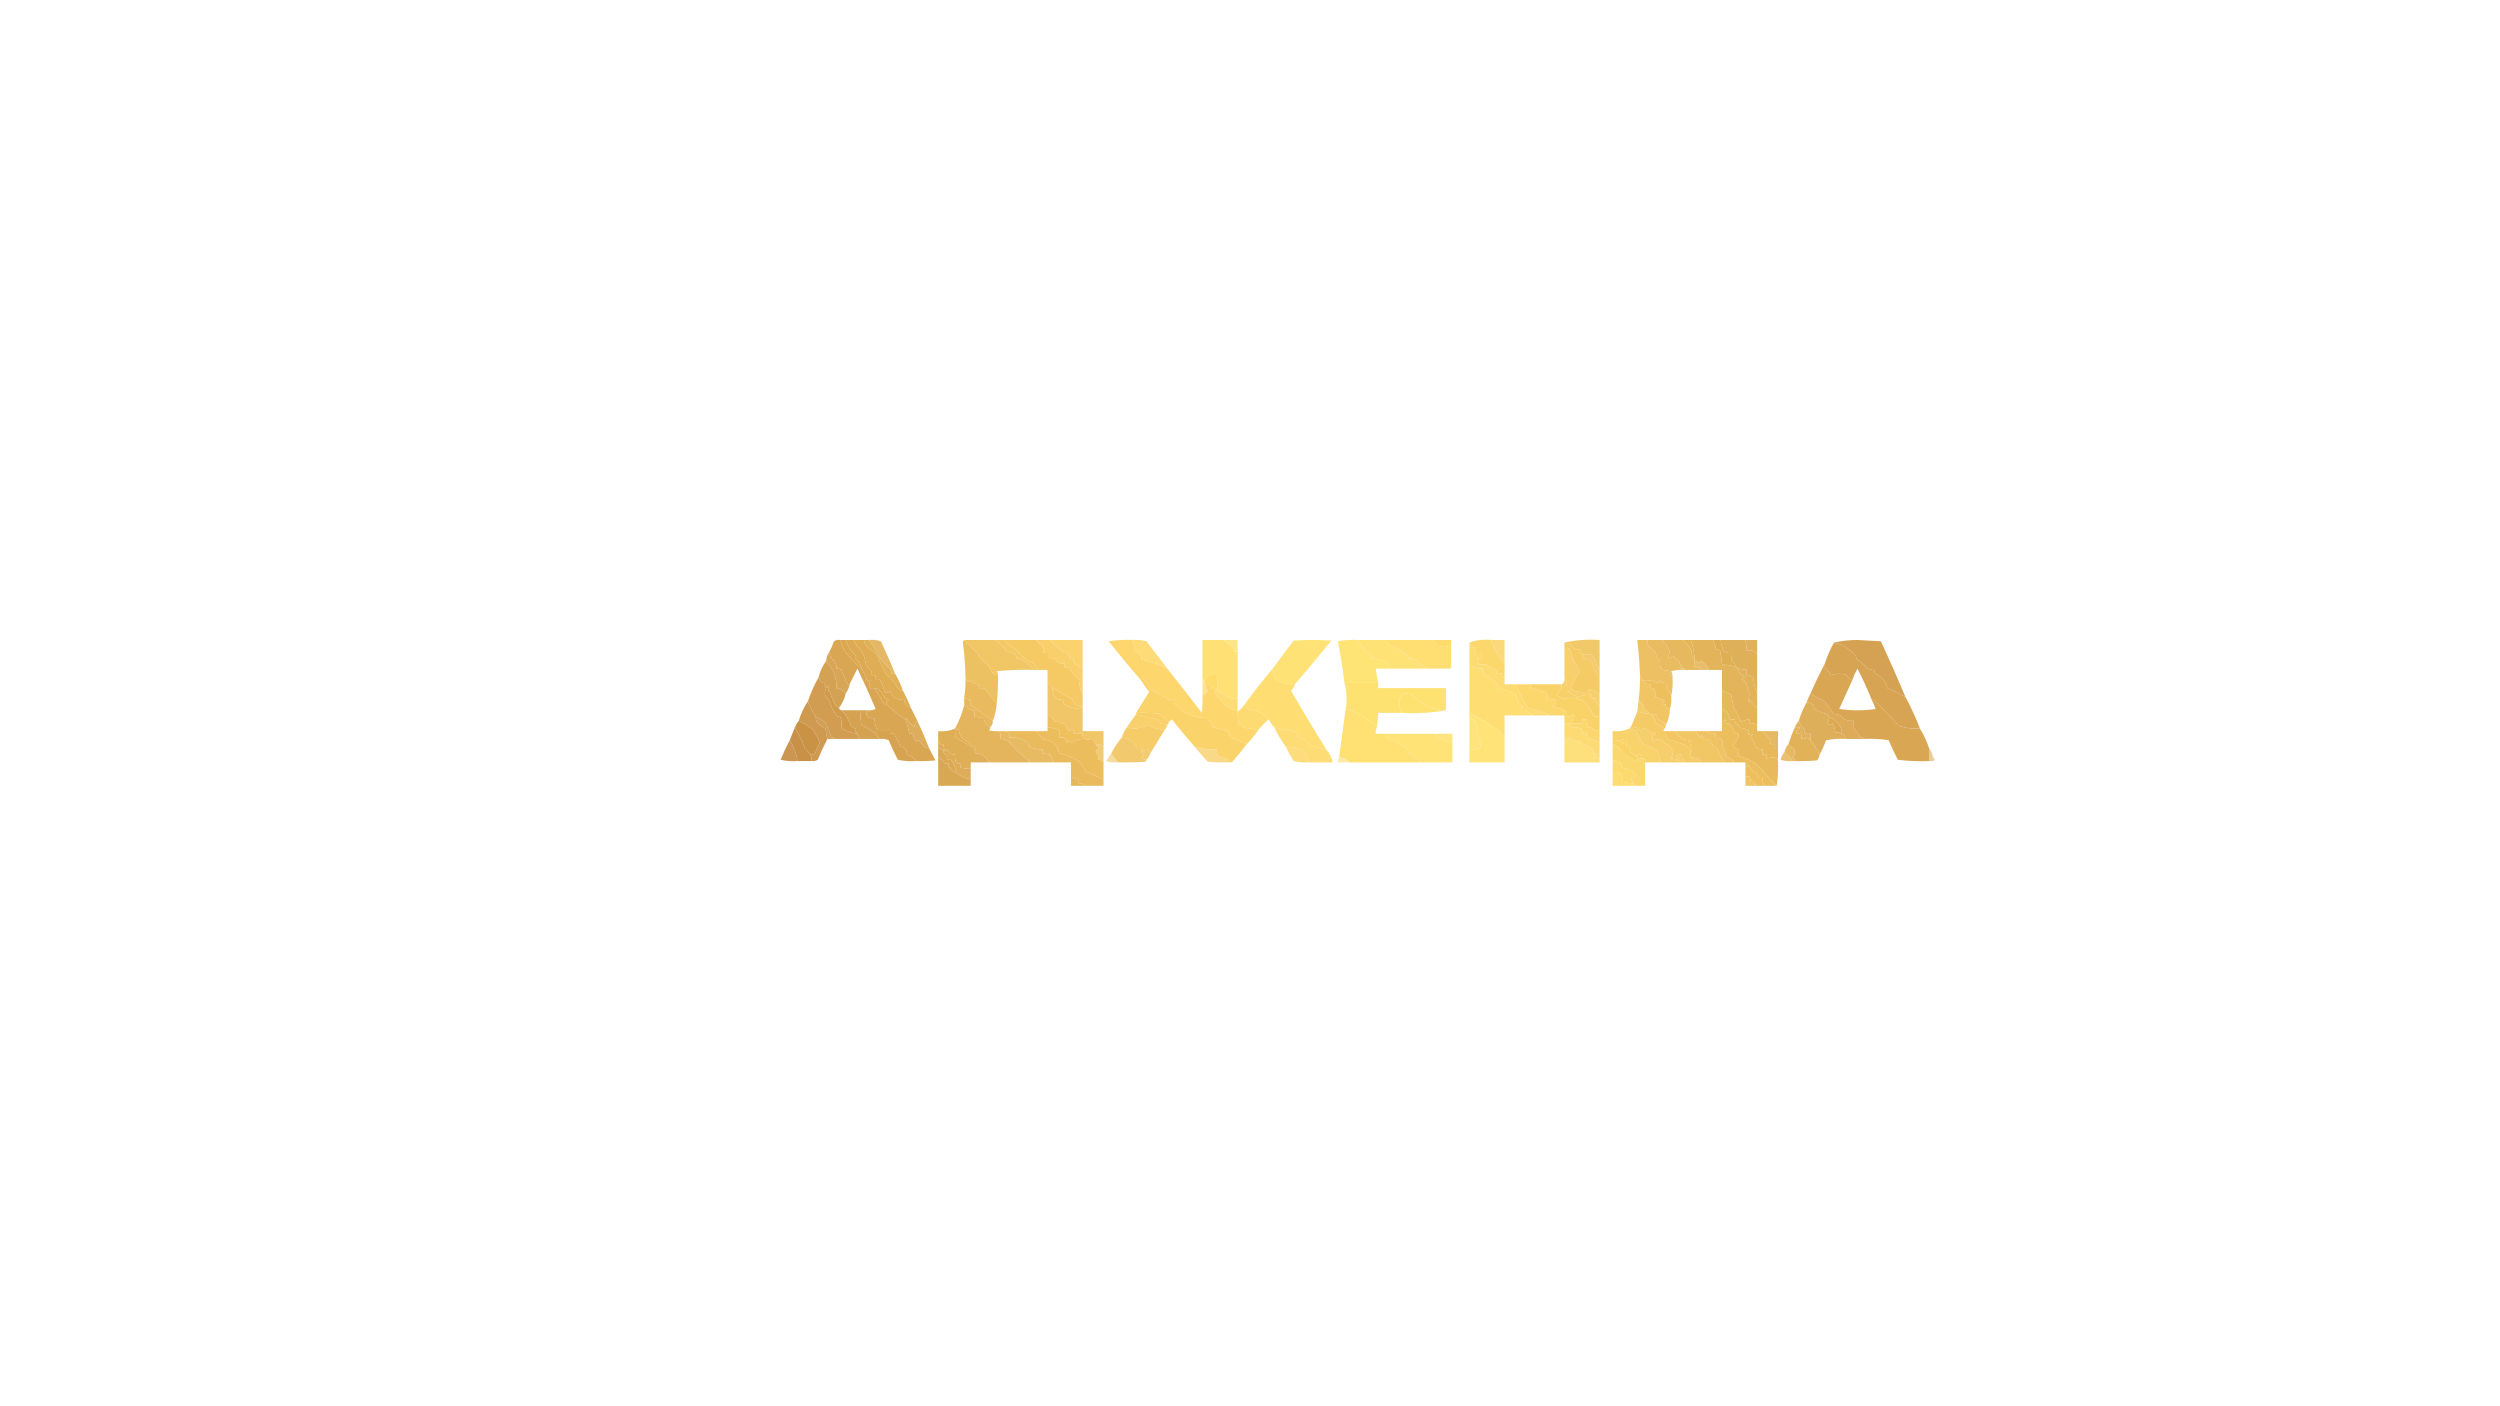 <?xml version="1.0" encoding="UTF-8"?> <svg xmlns="http://www.w3.org/2000/svg" xmlns:xlink="http://www.w3.org/1999/xlink" version="1.1" width="1920px" height="1080px" style="shape-rendering:geometricPrecision; text-rendering:geometricPrecision; image-rendering:optimizeQuality; fill-rule:evenodd; clip-rule:evenodd"><g><path style="opacity:0.966" fill="#d8a44e" d="M 645.5,491.5 C 646.101,494.705 647.268,497.705 649,500.5C 652.835,505.175 657.002,509.508 661.5,513.5C 663.591,516.463 665.091,519.796 666,523.5C 666.718,522.549 667.551,522.383 668.5,523C 667.594,524.699 667.261,526.533 667.5,528.5C 668.833,528.5 670.167,528.5 671.5,528.5C 674.181,532.356 676.681,536.356 679,540.5C 679.671,541.252 680.504,541.586 681.5,541.5C 685.8,545.648 690.466,549.315 695.5,552.5C 696.755,556.19 697.755,559.857 698.5,563.5C 699.5,563.5 700.5,563.5 701.5,563.5C 701.247,565.827 701.914,567.827 703.5,569.5C 704.167,569.167 704.833,568.833 705.5,568.5C 707.167,570.333 708.833,572.167 710.5,574C 711.448,574.483 712.448,574.649 713.5,574.5C 715.057,577.624 716.723,580.791 718.5,584C 713.511,584.499 708.511,584.666 703.5,584.5C 701.715,582.046 699.382,580.379 696.5,579.5C 696.623,575.96 694.957,573.96 691.5,573.5C 690.096,569.991 688.429,566.658 686.5,563.5C 685.5,563.5 684.5,563.5 683.5,563.5C 683.5,562.5 683.5,561.5 683.5,560.5C 680.038,560.823 676.705,560.823 673.5,560.5C 672.358,557.601 671.692,554.601 671.5,551.5C 666.832,552.161 664.832,550.161 665.5,545.5C 667.924,545.808 670.257,545.474 672.5,544.5C 668.091,534.017 663.424,523.684 658.5,513.5C 656.459,517.583 654.459,521.583 652.5,525.5C 651.504,525.586 650.671,525.252 650,524.5C 649.218,520.938 647.885,517.604 646,514.5C 644.989,513.663 643.822,513.33 642.5,513.5C 642.517,510.009 641.017,507.342 638,505.5C 637.79,503.942 637.29,502.609 636.5,501.5C 638.093,498.644 639.427,495.644 640.5,492.5C 642.045,491.548 643.712,491.215 645.5,491.5 Z"></path></g><g><path style="opacity:0.991" fill="#dba74f" d="M 645.5,491.5 C 646.833,491.5 648.167,491.5 649.5,491.5C 651.05,496.249 653.717,500.416 657.5,504C 657.355,504.772 657.022,505.439 656.5,506C 659.6,507.591 661.267,510.091 661.5,513.5C 657.002,509.508 652.835,505.175 649,500.5C 647.268,497.705 646.101,494.705 645.5,491.5 Z"></path></g><g><path style="opacity:0.986" fill="#dca950" d="M 649.5,491.5 C 651.5,491.5 653.5,491.5 655.5,491.5C 657.434,495.103 659.768,498.436 662.5,501.5C 663.774,504.367 664.607,507.367 665,510.5C 665.98,511.981 667.147,513.315 668.5,514.5C 669.429,515.689 669.762,517.022 669.5,518.5C 670.5,518.5 671.5,518.5 672.5,518.5C 672.5,519.5 672.5,520.5 672.5,521.5C 673.5,521.5 674.5,521.5 675.5,521.5C 677.243,524.524 678.576,527.857 679.5,531.5C 681.044,532.622 682.377,532.289 683.5,530.5C 685.41,535.582 689.077,537.916 694.5,537.5C 694.764,540.757 696.43,542.757 699.5,543.5C 701.134,546.768 702.801,550.101 704.5,553.5C 703.207,554.842 702.374,556.509 702,558.5C 699.773,556.393 697.773,554.06 696,551.5C 695.601,551.728 695.435,552.062 695.5,552.5C 690.466,549.315 685.8,545.648 681.5,541.5C 680.086,539.862 680.42,538.528 682.5,537.5C 681.624,536.749 680.624,536.249 679.5,536C 678.346,533.427 676.68,531.261 674.5,529.5C 673.583,528.873 672.583,528.539 671.5,528.5C 670.167,528.5 668.833,528.5 667.5,528.5C 667.261,526.533 667.594,524.699 668.5,523C 667.551,522.383 666.718,522.549 666,523.5C 665.091,519.796 663.591,516.463 661.5,513.5C 661.267,510.091 659.6,507.591 656.5,506C 657.022,505.439 657.355,504.772 657.5,504C 653.717,500.416 651.05,496.249 649.5,491.5 Z"></path></g><g><path style="opacity:0.981" fill="#deac52" d="M 655.5,491.5 C 658.167,491.5 660.833,491.5 663.5,491.5C 663.877,493.258 664.544,494.925 665.5,496.5C 668.144,498.31 670.644,500.31 673,502.5C 675.396,507.591 677.896,512.591 680.5,517.5C 684.15,520.528 687.15,524.195 689.5,528.5C 690.622,529.63 691.956,530.297 693.5,530.5C 695.736,534.645 697.736,538.978 699.5,543.5C 696.43,542.757 694.764,540.757 694.5,537.5C 689.077,537.916 685.41,535.582 683.5,530.5C 682.377,532.289 681.044,532.622 679.5,531.5C 678.576,527.857 677.243,524.524 675.5,521.5C 674.5,521.5 673.5,521.5 672.5,521.5C 672.5,520.5 672.5,519.5 672.5,518.5C 671.5,518.5 670.5,518.5 669.5,518.5C 669.762,517.022 669.429,515.689 668.5,514.5C 667.147,513.315 665.98,511.981 665,510.5C 664.607,507.367 663.774,504.367 662.5,501.5C 659.768,498.436 657.434,495.103 655.5,491.5 Z"></path></g><g><path style="opacity:0.969" fill="#e0af53" d="M 663.5,491.5 C 664.833,491.5 666.167,491.5 667.5,491.5C 670.61,495.998 673.444,500.664 676,505.5C 677.943,508.612 680.443,511.279 683.5,513.5C 684.246,514.736 684.579,516.07 684.5,517.5C 685.5,517.5 686.5,517.5 687.5,517.5C 689.87,521.586 691.87,525.919 693.5,530.5C 691.956,530.297 690.622,529.63 689.5,528.5C 687.15,524.195 684.15,520.528 680.5,517.5C 677.896,512.591 675.396,507.591 673,502.5C 670.644,500.31 668.144,498.31 665.5,496.5C 664.544,494.925 663.877,493.258 663.5,491.5 Z"></path></g><g><path style="opacity:0.887" fill="#e1b054" d="M 667.5,491.5 C 670.572,491.183 673.572,491.516 676.5,492.5C 680.454,500.737 684.12,509.071 687.5,517.5C 686.5,517.5 685.5,517.5 684.5,517.5C 684.579,516.07 684.246,514.736 683.5,513.5C 680.443,511.279 677.943,508.612 676,505.5C 673.444,500.664 670.61,495.998 667.5,491.5 Z"></path></g><g><path style="opacity:0.955" fill="#ebbe5b" d="M 740.5,491.5 C 743.812,494.724 747.145,498.058 750.5,501.5C 752.293,505.147 754.959,508.147 758.5,510.5C 759.897,512.933 761.397,515.266 763,517.5C 764.011,518.337 765.178,518.67 766.5,518.5C 766.582,525.858 766.248,533.191 765.5,540.5C 762.225,536.709 759.058,532.709 756,528.5C 752.85,530.161 751.35,529.161 751.5,525.5C 748.802,525.55 746.636,524.55 745,522.5C 744.586,522.957 744.086,523.291 743.5,523.5C 742.818,522.757 742.151,522.091 741.5,521.5C 741.394,512.122 740.727,502.788 739.5,493.5C 739.543,492.584 739.876,491.917 740.5,491.5 Z"></path></g><g><path style="opacity:0.955" fill="#f0c45e" d="M 740.5,491.5 C 748.5,491.5 756.5,491.5 764.5,491.5C 767.476,493.695 770.143,496.361 772.5,499.5C 774.862,500.271 777.196,501.105 779.5,502C 780.337,503.011 780.67,504.178 780.5,505.5C 781.93,505.421 783.264,505.754 784.5,506.5C 788.248,508.7 791.581,511.366 794.5,514.5C 784.81,514.168 775.144,514.502 765.5,515.5C 766.127,516.417 766.461,517.417 766.5,518.5C 765.178,518.67 764.011,518.337 763,517.5C 761.397,515.266 759.897,512.933 758.5,510.5C 754.959,508.147 752.293,505.147 750.5,501.5C 747.145,498.058 743.812,494.724 740.5,491.5 Z"></path></g><g><path style="opacity:0.978" fill="#f3c860" d="M 764.5,491.5 C 767.167,491.5 769.833,491.5 772.5,491.5C 772.281,492.675 772.614,493.675 773.5,494.5C 778.458,497.399 782.791,501.066 786.5,505.5C 788.56,507.196 790.893,508.363 793.5,509C 794.747,510.952 796.081,512.785 797.5,514.5C 796.5,514.5 795.5,514.5 794.5,514.5C 791.581,511.366 788.248,508.7 784.5,506.5C 783.264,505.754 781.93,505.421 780.5,505.5C 780.67,504.178 780.337,503.011 779.5,502C 777.196,501.105 774.862,500.271 772.5,499.5C 770.143,496.361 767.476,493.695 764.5,491.5 Z"></path></g><g><path style="opacity:0.981" fill="#f5ca62" d="M 772.5,491.5 C 780.167,491.5 787.833,491.5 795.5,491.5C 796.973,493.084 798.64,494.584 800.5,496C 801.233,497.766 801.567,499.599 801.5,501.5C 802.833,501.5 804.167,501.5 805.5,501.5C 805.5,502.833 805.5,504.167 805.5,505.5C 808.624,505.132 810.957,506.298 812.5,509C 814.134,509.494 815.801,509.66 817.5,509.5C 817.5,510.5 817.5,511.5 817.5,512.5C 818.978,512.238 820.311,512.571 821.5,513.5C 823.127,516.793 825.461,519.46 828.5,521.5C 828.775,525.916 829.775,529.916 831.5,533.5C 831.5,536.833 831.5,540.167 831.5,543.5C 829.661,542.418 827.661,541.585 825.5,541C 824.833,539.667 824.167,538.333 823.5,537C 818.352,534.247 813.352,531.413 808.5,528.5C 807.167,527.167 805.833,525.833 804.5,524.5C 804.5,521.167 804.5,517.833 804.5,514.5C 802.167,514.5 799.833,514.5 797.5,514.5C 796.081,512.785 794.747,510.952 793.5,509C 790.893,508.363 788.56,507.196 786.5,505.5C 782.791,501.066 778.458,497.399 773.5,494.5C 772.614,493.675 772.281,492.675 772.5,491.5 Z"></path></g><g><path style="opacity:0.955" fill="#f8cd64" d="M 795.5,491.5 C 799.167,491.5 802.833,491.5 806.5,491.5C 810.004,496.323 814.671,499.823 820.5,502C 821.337,503.011 821.67,504.178 821.5,505.5C 822.5,505.5 823.5,505.5 824.5,505.5C 824.343,506.873 824.51,508.207 825,509.5C 827.339,510.73 829.506,512.063 831.5,513.5C 831.5,520.167 831.5,526.833 831.5,533.5C 829.775,529.916 828.775,525.916 828.5,521.5C 825.461,519.46 823.127,516.793 821.5,513.5C 820.311,512.571 818.978,512.238 817.5,512.5C 817.5,511.5 817.5,510.5 817.5,509.5C 815.801,509.66 814.134,509.494 812.5,509C 810.957,506.298 808.624,505.132 805.5,505.5C 805.5,504.167 805.5,502.833 805.5,501.5C 804.167,501.5 802.833,501.5 801.5,501.5C 801.567,499.599 801.233,497.766 800.5,496C 798.64,494.584 796.973,493.084 795.5,491.5 Z"></path></g><g><path style="opacity:0.936" fill="#fad066" d="M 806.5,491.5 C 814.833,491.5 823.167,491.5 831.5,491.5C 831.5,498.833 831.5,506.167 831.5,513.5C 829.506,512.063 827.339,510.73 825,509.5C 824.51,508.207 824.343,506.873 824.5,505.5C 823.5,505.5 822.5,505.5 821.5,505.5C 821.67,504.178 821.337,503.011 820.5,502C 814.671,499.823 810.004,496.323 806.5,491.5 Z"></path></g><g><path style="opacity:0.963" fill="#fdd669" d="M 869.5,491.5 C 871.178,494.552 871.845,497.885 871.5,501.5C 875.172,501.183 876.838,502.849 876.5,506.5C 883.525,507.919 890.191,510.253 896.5,513.5C 905.47,524.647 914.303,535.981 923,547.5C 923.499,542.845 923.666,538.179 923.5,533.5C 925.567,533.468 926.9,532.468 927.5,530.5C 926.246,528.666 925.579,526.666 925.5,524.5C 928.329,524.325 929.996,525.658 930.5,528.5C 931.736,529.246 933.07,529.579 934.5,529.5C 934.5,529.833 934.5,530.167 934.5,530.5C 933.624,530.369 932.957,530.702 932.5,531.5C 934.966,534.884 937.633,538.05 940.5,541C 943.256,543.753 946.589,545.253 950.5,545.5C 950.5,545.833 950.5,546.167 950.5,546.5C 950.46,549.881 950.793,553.214 951.5,556.5C 953.359,556.461 954.692,557.294 955.5,559C 959.191,559.42 962.858,559.92 966.5,560.5C 963.848,564.482 960.848,568.149 957.5,571.5C 953.322,569.531 948.988,567.864 944.5,566.5C 944.617,564.516 943.95,562.85 942.5,561.5C 938.878,560.292 935.211,559.292 931.5,558.5C 930.637,555.794 929.137,553.461 927,551.5C 917.019,551.387 908.686,547.721 902,540.5C 901.517,539.552 901.351,538.552 901.5,537.5C 900.127,537.657 898.793,537.49 897.5,537C 892.603,534.05 887.603,531.55 882.5,529.5C 882.692,526.191 881.359,523.691 878.5,522C 877.552,521.517 876.552,521.351 875.5,521.5C 867.28,512.088 859.28,502.422 851.5,492.5C 857.463,491.504 863.463,491.171 869.5,491.5 Z"></path></g><g><path style="opacity:0.918" fill="#fed96b" d="M 869.5,491.5 C 873.226,491.177 876.893,491.511 880.5,492.5C 885.857,499.519 891.191,506.519 896.5,513.5C 890.191,510.253 883.525,507.919 876.5,506.5C 876.838,502.849 875.172,501.183 871.5,501.5C 871.845,497.885 871.178,494.552 869.5,491.5 Z"></path></g><g><path style="opacity:0.941" fill="#fede6c" d="M 939.5,491.5 C 941.513,493.365 943.846,495.032 946.5,496.5C 947.246,497.736 947.579,499.07 947.5,500.5C 948.5,500.5 949.5,500.5 950.5,500.5C 950.5,512.5 950.5,524.5 950.5,536.5C 948.473,536.662 946.473,536.495 944.5,536C 941.237,533.872 937.904,532.039 934.5,530.5C 934.5,530.167 934.5,529.833 934.5,529.5C 935.357,525.594 935.357,521.76 934.5,518C 930.117,516.858 927.117,518.358 925.5,522.5C 924.833,522.5 924.167,522.5 923.5,522.5C 923.5,512.167 923.5,501.833 923.5,491.5C 928.833,491.5 934.167,491.5 939.5,491.5 Z"></path></g><g><path style="opacity:0.841" fill="#fee16d" d="M 939.5,491.5 C 943.167,491.5 946.833,491.5 950.5,491.5C 950.5,494.5 950.5,497.5 950.5,500.5C 949.5,500.5 948.5,500.5 947.5,500.5C 947.579,499.07 947.246,497.736 946.5,496.5C 943.846,495.032 941.513,493.365 939.5,491.5 Z"></path></g><g><path style="opacity:0.946" fill="#ffe16e" d="M 994.5,525.5 C 989.063,525.633 984.063,524.3 979.5,521.5C 977.946,519.067 977.28,516.4 977.5,513.5C 982.702,506.274 988.036,499.107 993.5,492C 1003.17,491.333 1012.83,491.333 1022.5,492C 1013.3,503.357 1003.97,514.524 994.5,525.5 Z"></path></g><g><path style="opacity:0.959" fill="#fee270" d="M 1043.5,491.5 C 1044.79,495.348 1046.95,498.681 1050,501.5C 1051.01,502.337 1052.18,502.67 1053.5,502.5C 1053.5,503.5 1053.5,504.5 1053.5,505.5C 1056.7,505.973 1059.86,506.639 1063,507.5C 1064.81,509.099 1065.98,511.099 1066.5,513.5C 1063.17,513.5 1059.83,513.5 1056.5,513.5C 1057.06,517.193 1057.73,520.86 1058.5,524.5C 1049.83,524.5 1041.17,524.5 1032.5,524.5C 1031.21,513.768 1029.54,503.102 1027.5,492.5C 1032.79,491.505 1038.13,491.172 1043.5,491.5 Z"></path></g><g><path style="opacity:0.95" fill="#ffe16f" d="M 1043.5,491.5 C 1050.5,491.5 1057.5,491.5 1064.5,491.5C 1064.51,493.017 1065.18,494.184 1066.5,495C 1071.32,497.241 1075.98,499.741 1080.5,502.5C 1081.39,503.325 1081.72,504.325 1081.5,505.5C 1083.56,505.687 1085.56,506.187 1087.5,507C 1090.42,509.443 1093.42,511.61 1096.5,513.5C 1086.5,513.5 1076.5,513.5 1066.5,513.5C 1065.98,511.099 1064.81,509.099 1063,507.5C 1059.86,506.639 1056.7,505.973 1053.5,505.5C 1053.5,504.5 1053.5,503.5 1053.5,502.5C 1052.18,502.67 1051.01,502.337 1050,501.5C 1046.95,498.681 1044.79,495.348 1043.5,491.5 Z"></path></g><g><path style="opacity:0.963" fill="#ffde6c" d="M 1064.5,491.5 C 1076.5,491.5 1088.5,491.5 1100.5,491.5C 1104.06,496.909 1108.72,498.243 1114.5,495.5C 1114.5,501.5 1114.5,507.5 1114.5,513.5C 1108.5,513.5 1102.5,513.5 1096.5,513.5C 1093.42,511.61 1090.42,509.443 1087.5,507C 1085.56,506.187 1083.56,505.687 1081.5,505.5C 1081.72,504.325 1081.39,503.325 1080.5,502.5C 1075.98,499.741 1071.32,497.241 1066.5,495C 1065.18,494.184 1064.51,493.017 1064.5,491.5 Z"></path></g><g><path style="opacity:0.981" fill="#fedb6a" d="M 1100.5,491.5 C 1105.17,491.5 1109.83,491.5 1114.5,491.5C 1114.5,492.833 1114.5,494.167 1114.5,495.5C 1108.72,498.243 1104.06,496.909 1100.5,491.5 Z"></path></g><g><path style="opacity:0.975" fill="#fcd669" d="M 1145.5,491.5 C 1145.45,494.198 1146.45,496.364 1148.5,498C 1147.17,499.84 1147.33,500.34 1149,499.5C 1149.83,501.5 1150.67,503.5 1151.5,505.5C 1153.22,506.549 1154.55,507.882 1155.5,509.5C 1155.5,513.167 1155.5,516.833 1155.5,520.5C 1153.95,520.179 1153.29,519.179 1153.5,517.5C 1152.17,517.5 1150.83,517.5 1149.5,517.5C 1149.67,516.178 1149.34,515.011 1148.5,514C 1145.58,513.592 1143.25,512.259 1141.5,510C 1139.58,510.135 1137.58,510.302 1135.5,510.5C 1135.71,508.856 1135.38,507.356 1134.5,506C 1135.45,505.517 1136.45,505.351 1137.5,505.5C 1137.5,504.167 1137.5,502.833 1137.5,501.5C 1136.17,501.5 1134.83,501.5 1133.5,501.5C 1133.5,500.167 1133.5,498.833 1133.5,497.5C 1132.17,497.5 1130.83,497.5 1129.5,497.5C 1129.77,495.901 1129.43,494.568 1128.5,493.5C 1133.74,491.55 1139.4,490.883 1145.5,491.5 Z"></path></g><g><path style="opacity:0.88" fill="#fbd368" d="M 1145.5,491.5 C 1148.83,491.5 1152.17,491.5 1155.5,491.5C 1155.5,497.5 1155.5,503.5 1155.5,509.5C 1154.55,507.882 1153.22,506.549 1151.5,505.5C 1150.67,503.5 1149.83,501.5 1149,499.5C 1147.33,500.34 1147.17,499.84 1148.5,498C 1146.45,496.364 1145.45,494.198 1145.5,491.5 Z"></path></g><g><path style="opacity:0.94" fill="#f1c660" d="M 1228.5,512.5 C 1227.62,512.631 1226.96,512.298 1226.5,511.5C 1225.37,508.26 1224.04,505.26 1222.5,502.5C 1220.17,502.5 1217.83,502.5 1215.5,502.5C 1213.9,501.713 1213.23,500.38 1213.5,498.5C 1210.14,499.211 1207.8,498.044 1206.5,495C 1204.85,494.392 1203.18,493.892 1201.5,493.5C 1210.1,491.529 1219.1,490.862 1228.5,491.5C 1228.5,498.5 1228.5,505.5 1228.5,512.5 Z"></path></g><g><path style="opacity:0.951" fill="#ebbd5c" d="M 1265.5,491.5 C 1265.46,492.583 1265.13,493.583 1264.5,494.5C 1266.99,496.488 1269.32,498.655 1271.5,501C 1271.77,503.708 1272.94,505.875 1275,507.5C 1274.14,513.472 1276.64,515.805 1282.5,514.5C 1282.59,516.786 1283.26,518.786 1284.5,520.5C 1284.82,525.363 1284.49,530.03 1283.5,534.5C 1282.75,532.287 1281.58,530.287 1280,528.5C 1279.51,527.207 1279.34,525.873 1279.5,524.5C 1277.55,524.773 1276.05,524.107 1275,522.5C 1274.69,523.308 1274.19,523.975 1273.5,524.5C 1269.76,522.669 1265.76,522.003 1261.5,522.5C 1261.01,521.005 1260.34,519.671 1259.5,518.5C 1259.14,509.471 1258.47,500.471 1257.5,491.5C 1260.17,491.5 1262.83,491.5 1265.5,491.5 Z"></path></g><g><path style="opacity:0.954" fill="#e8b95b" d="M 1265.5,491.5 C 1269.17,491.5 1272.83,491.5 1276.5,491.5C 1279.29,494.014 1281.29,497.181 1282.5,501C 1281.85,502.44 1281.52,503.94 1281.5,505.5C 1283.14,505.52 1284.48,504.853 1285.5,503.5C 1286.42,505.839 1288.08,507.339 1290.5,508C 1290.17,508.333 1289.83,508.667 1289.5,509C 1291.11,510.049 1291.77,511.549 1291.5,513.5C 1292.79,513.263 1293.79,513.596 1294.5,514.5C 1290.77,514.177 1287.11,514.511 1283.5,515.5C 1284.31,517.071 1284.64,518.738 1284.5,520.5C 1283.26,518.786 1282.59,516.786 1282.5,514.5C 1276.64,515.805 1274.14,513.472 1275,507.5C 1272.94,505.875 1271.77,503.708 1271.5,501C 1269.32,498.655 1266.99,496.488 1264.5,494.5C 1265.13,493.583 1265.46,492.583 1265.5,491.5 Z"></path></g><g><path style="opacity:0.963" fill="#e6b759" d="M 1276.5,491.5 C 1281.83,491.5 1287.17,491.5 1292.5,491.5C 1294.96,493.843 1297.12,496.509 1299,499.5C 1298.97,502.361 1299.8,504.695 1301.5,506.5C 1301.5,506.833 1301.5,507.167 1301.5,507.5C 1301.5,509.167 1301.5,510.833 1301.5,512.5C 1304.01,512.054 1306.01,512.72 1307.5,514.5C 1303.17,514.5 1298.83,514.5 1294.5,514.5C 1293.79,513.596 1292.79,513.263 1291.5,513.5C 1291.77,511.549 1291.11,510.049 1289.5,509C 1289.83,508.667 1290.17,508.333 1290.5,508C 1288.08,507.339 1286.42,505.839 1285.5,503.5C 1284.48,504.853 1283.14,505.52 1281.5,505.5C 1281.52,503.94 1281.85,502.44 1282.5,501C 1281.29,497.181 1279.29,494.014 1276.5,491.5 Z"></path></g><g><path style="opacity:1" fill="#e4b557" d="M 1292.5,491.5 C 1294.5,491.5 1296.5,491.5 1298.5,491.5C 1300.24,496.171 1301.24,501.171 1301.5,506.5C 1299.8,504.695 1298.97,502.361 1299,499.5C 1297.12,496.509 1294.96,493.843 1292.5,491.5 Z"></path></g><g><path style="opacity:0.976" fill="#e2b255" d="M 1298.5,491.5 C 1304.17,491.5 1309.83,491.5 1315.5,491.5C 1316.87,493.591 1317.53,495.924 1317.5,498.5C 1318.82,498.33 1319.99,498.663 1321,499.5C 1321.72,503.145 1322.22,506.812 1322.5,510.5C 1326.35,510.381 1330.01,511.047 1333.5,512.5C 1334.83,513.83 1335.67,515.497 1336,517.5C 1337.51,518.09 1339.01,518.756 1340.5,519.5C 1339.5,520.167 1338.5,520.833 1337.5,521.5C 1338.93,522.23 1340.1,523.23 1341,524.5C 1341.77,527.346 1342.6,530.18 1343.5,533C 1343.04,535.199 1342.87,537.366 1343,539.5C 1343.33,538.833 1343.67,538.167 1344,537.5C 1345.18,540.161 1347.01,542.161 1349.5,543.5C 1349.5,547.833 1349.5,552.167 1349.5,556.5C 1347.62,555.659 1345.62,555.325 1343.5,555.5C 1343.5,554.5 1343.5,553.5 1343.5,552.5C 1341.17,552.665 1339.01,553.331 1337,554.5C 1335.78,550.467 1333.94,546.8 1331.5,543.5C 1330.83,540.167 1330.17,536.833 1329.5,533.5C 1327.21,532.294 1324.87,531.294 1322.5,530.5C 1322.5,525.167 1322.5,519.833 1322.5,514.5C 1319.17,514.5 1315.83,514.5 1312.5,514.5C 1311.22,511.383 1309.05,509.05 1306,507.5C 1305.69,508.308 1305.19,508.975 1304.5,509.5C 1303.73,508.388 1302.73,507.721 1301.5,507.5C 1301.5,507.167 1301.5,506.833 1301.5,506.5C 1301.24,501.171 1300.24,496.171 1298.5,491.5 Z"></path></g><g><path style="opacity:1" fill="#dfaf54" d="M 1315.5,491.5 C 1317.5,491.5 1319.5,491.5 1321.5,491.5C 1321.78,494.254 1322.45,496.92 1323.5,499.5C 1325.18,501.104 1327.18,501.771 1329.5,501.5C 1329.34,503.527 1329.5,505.527 1330,507.5C 1331.65,508.885 1332.82,510.551 1333.5,512.5C 1330.01,511.047 1326.35,510.381 1322.5,510.5C 1322.22,506.812 1321.72,503.145 1321,499.5C 1319.99,498.663 1318.82,498.33 1317.5,498.5C 1317.53,495.924 1316.87,493.591 1315.5,491.5 Z"></path></g><g><path style="opacity:0.95" fill="#deac52" d="M 1321.5,491.5 C 1327.83,491.5 1334.17,491.5 1340.5,491.5C 1341.09,494.127 1341.42,496.794 1341.5,499.5C 1344.78,499.144 1347.44,500.144 1349.5,502.5C 1349.5,512.5 1349.5,522.5 1349.5,532.5C 1347.97,528.787 1346.97,524.787 1346.5,520.5C 1345.16,518.995 1343.49,518.328 1341.5,518.5C 1341.5,517.167 1341.5,515.833 1341.5,514.5C 1338.67,514.306 1336,513.639 1333.5,512.5C 1332.82,510.551 1331.65,508.885 1330,507.5C 1329.5,505.527 1329.34,503.527 1329.5,501.5C 1327.18,501.771 1325.18,501.104 1323.5,499.5C 1322.45,496.92 1321.78,494.254 1321.5,491.5 Z"></path></g><g><path style="opacity:0.916" fill="#dca950" d="M 1340.5,491.5 C 1343.5,491.5 1346.5,491.5 1349.5,491.5C 1349.5,495.167 1349.5,498.833 1349.5,502.5C 1347.44,500.144 1344.78,499.144 1341.5,499.5C 1341.42,496.794 1341.09,494.127 1340.5,491.5 Z"></path></g><g><path style="opacity:0.962" fill="#d39f4c" d="M 1463.5,535.5 C 1459.08,532.764 1454.41,530.431 1449.5,528.5C 1448.3,523.39 1445.3,519.724 1440.5,517.5C 1439.61,516.675 1439.28,515.675 1439.5,514.5C 1437.35,514.628 1435.35,514.128 1433.5,513C 1431.64,510.137 1429.14,507.971 1426,506.5C 1425.78,505.062 1425.28,503.729 1424.5,502.5C 1421.6,499.989 1418.6,497.655 1415.5,495.5C 1413.14,494.83 1410.8,494.163 1408.5,493.5C 1414.13,492.171 1420.13,491.504 1426.5,491.5C 1432.5,491.833 1438.5,492.167 1444.5,492.5C 1451.13,506.748 1457.46,521.081 1463.5,535.5 Z"></path></g><g><path style="opacity:0.943" fill="#fdd96b" d="M 1128.5,493.5 C 1129.43,494.568 1129.77,495.901 1129.5,497.5C 1130.83,497.5 1132.17,497.5 1133.5,497.5C 1133.5,498.833 1133.5,500.167 1133.5,501.5C 1134.83,501.5 1136.17,501.5 1137.5,501.5C 1137.5,502.833 1137.5,504.167 1137.5,505.5C 1136.45,505.351 1135.45,505.517 1134.5,506C 1135.38,507.356 1135.71,508.856 1135.5,510.5C 1137.58,510.302 1139.58,510.135 1141.5,510C 1143.25,512.259 1145.58,513.592 1148.5,514C 1149.34,515.011 1149.67,516.178 1149.5,517.5C 1150.83,517.5 1152.17,517.5 1153.5,517.5C 1153.29,519.179 1153.95,520.179 1155.5,520.5C 1155.5,522.167 1155.5,523.833 1155.5,525.5C 1158.5,525.5 1161.5,525.5 1164.5,525.5C 1166.61,532.096 1169.61,538.263 1173.5,544C 1179.63,544.747 1185.29,546.58 1190.5,549.5C 1186.17,549.5 1181.83,549.5 1177.5,549.5C 1175.47,548.356 1173.47,547.023 1171.5,545.5C 1168.59,546.749 1167.92,545.915 1169.5,543C 1166.26,540.61 1164.59,537.444 1164.5,533.5C 1160.44,531.474 1156.11,529.807 1151.5,528.5C 1150.74,527.372 1150.07,526.205 1149.5,525C 1146.52,522.175 1143.19,519.675 1139.5,517.5C 1138.57,516.311 1138.24,514.978 1138.5,513.5C 1134.76,513.495 1131.43,512.495 1128.5,510.5C 1128.5,504.833 1128.5,499.167 1128.5,493.5 Z"></path></g><g><path style="opacity:0.975" fill="#f5ca62" d="M 1201.5,493.5 C 1203.18,493.892 1204.85,494.392 1206.5,495C 1207.8,498.044 1210.14,499.211 1213.5,498.5C 1213.23,500.38 1213.9,501.713 1215.5,502.5C 1215.5,503.5 1215.5,504.5 1215.5,505.5C 1217.56,505.687 1219.56,506.187 1221.5,507C 1223.46,510.295 1224.96,513.795 1226,517.5C 1226.67,518.252 1227.5,518.586 1228.5,518.5C 1228.5,523.167 1228.5,527.833 1228.5,532.5C 1226.04,531.535 1223.54,530.535 1221,529.5C 1220.05,530.022 1219.22,530.689 1218.5,531.5C 1214.26,531.889 1210.43,531.222 1207,529.5C 1206.83,528.833 1206.67,528.167 1206.5,527.5C 1208.34,523.287 1210.67,519.454 1213.5,516C 1212.29,512.827 1210.62,509.994 1208.5,507.5C 1207.7,504.426 1206.7,501.426 1205.5,498.5C 1204.13,497.193 1202.8,497.193 1201.5,498.5C 1201.5,496.833 1201.5,495.167 1201.5,493.5 Z"></path></g><g><path style="opacity:0.962" fill="#d5a14d" d="M 1408.5,493.5 C 1410.8,494.163 1413.14,494.83 1415.5,495.5C 1418.6,497.655 1421.6,499.989 1424.5,502.5C 1425.28,503.729 1425.78,505.062 1426,506.5C 1429.14,507.971 1431.64,510.137 1433.5,513C 1435.35,514.128 1437.35,514.628 1439.5,514.5C 1439.28,515.675 1439.61,516.675 1440.5,517.5C 1445.3,519.724 1448.3,523.39 1449.5,528.5C 1454.41,530.431 1459.08,532.764 1463.5,535.5C 1467.68,543.192 1471.34,551.192 1474.5,559.5C 1469.02,559.851 1463.69,559.184 1458.5,557.5C 1452.5,551.167 1446.5,544.833 1440.5,538.5C 1439.68,537.614 1438.68,537.281 1437.5,537.5C 1434.22,529.326 1430.55,521.326 1426.5,513.5C 1424.88,516.395 1423.55,519.395 1422.5,522.5C 1420.45,521.466 1418.78,519.966 1417.5,518C 1413.58,517.207 1409.74,517.374 1406,518.5C 1405.1,516.484 1403.77,514.817 1402,513.5C 1401.51,512.207 1401.34,510.873 1401.5,509.5C 1403.32,503.864 1405.66,498.531 1408.5,493.5 Z"></path></g><g><path style="opacity:0.941" fill="#f7cc64" d="M 1228.5,532.5 C 1228.5,535.5 1228.5,538.5 1228.5,541.5C 1226.26,540.7 1225.26,539.034 1225.5,536.5C 1224.5,536.5 1223.5,536.5 1222.5,536.5C 1222.5,535.5 1222.5,534.5 1222.5,533.5C 1218.78,533.368 1215.28,534.035 1212,535.5C 1209.02,534.01 1206.19,532.343 1203.5,530.5C 1203.68,526.878 1203.01,523.544 1201.5,520.5C 1201.5,513.167 1201.5,505.833 1201.5,498.5C 1202.8,497.193 1204.13,497.193 1205.5,498.5C 1206.7,501.426 1207.7,504.426 1208.5,507.5C 1210.62,509.994 1212.29,512.827 1213.5,516C 1210.67,519.454 1208.34,523.287 1206.5,527.5C 1206.67,528.167 1206.83,528.833 1207,529.5C 1210.43,531.222 1214.26,531.889 1218.5,531.5C 1219.22,530.689 1220.05,530.022 1221,529.5C 1223.54,530.535 1226.04,531.535 1228.5,532.5 Z"></path></g><g><path style="opacity:0.949" fill="#d5a14d" d="M 636.5,501.5 C 637.29,502.609 637.79,503.942 638,505.5C 641.017,507.342 642.517,510.009 642.5,513.5C 643.822,513.33 644.989,513.663 646,514.5C 647.885,517.604 649.218,520.938 650,524.5C 650.671,525.252 651.504,525.586 652.5,525.5C 652.065,528.157 651.065,530.491 649.5,532.5C 647.66,530.331 645.326,528.998 642.5,528.5C 642.564,523.581 641.564,518.915 639.5,514.5C 637.751,512.107 636.085,509.774 634.5,507.5C 634.604,505.297 635.27,503.297 636.5,501.5 Z"></path></g><g><path style="opacity:0.934" fill="#f3c860" d="M 1215.5,502.5 C 1217.83,502.5 1220.17,502.5 1222.5,502.5C 1224.04,505.26 1225.37,508.26 1226.5,511.5C 1226.96,512.298 1227.62,512.631 1228.5,512.5C 1228.5,514.5 1228.5,516.5 1228.5,518.5C 1227.5,518.586 1226.67,518.252 1226,517.5C 1224.96,513.795 1223.46,510.295 1221.5,507C 1219.56,506.187 1217.56,505.687 1215.5,505.5C 1215.5,504.5 1215.5,503.5 1215.5,502.5 Z"></path></g><g><path style="opacity:0.951" fill="#d29e4b" d="M 634.5,507.5 C 636.085,509.774 637.751,512.107 639.5,514.5C 641.564,518.915 642.564,523.581 642.5,528.5C 645.326,528.998 647.66,530.331 649.5,532.5C 648.618,536.593 646.951,540.26 644.5,543.5C 642.926,543.063 641.759,542.063 641,540.5C 639.498,537.244 638.165,533.911 637,530.5C 636.667,530.833 636.333,531.167 636,531.5C 636.195,529.874 636.195,528.207 636,526.5C 635.722,527.416 635.222,528.082 634.5,528.5C 633.566,527.432 633.232,526.099 633.5,524.5C 632.325,524.719 631.325,524.386 630.5,523.5C 630.058,522.261 629.391,521.261 628.5,520.5C 629.716,515.738 631.716,511.405 634.5,507.5 Z"></path></g><g><path style="opacity:0.886" fill="#e4b458" d="M 1301.5,507.5 C 1302.73,507.721 1303.73,508.388 1304.5,509.5C 1305.19,508.975 1305.69,508.308 1306,507.5C 1309.05,509.05 1311.22,511.383 1312.5,514.5C 1310.83,514.5 1309.17,514.5 1307.5,514.5C 1306.01,512.72 1304.01,512.054 1301.5,512.5C 1301.5,510.833 1301.5,509.167 1301.5,507.5 Z"></path></g><g><path style="opacity:0.961" fill="#d8a44e" d="M 1401.5,509.5 C 1401.34,510.873 1401.51,512.207 1402,513.5C 1403.77,514.817 1405.1,516.484 1406,518.5C 1409.74,517.374 1413.58,517.207 1417.5,518C 1418.78,519.966 1420.45,521.466 1422.5,522.5C 1419.18,529.807 1415.85,537.141 1412.5,544.5C 1421.83,545.833 1431.17,545.833 1440.5,544.5C 1439.69,542.055 1438.69,539.722 1437.5,537.5C 1438.68,537.281 1439.68,537.614 1440.5,538.5C 1446.5,544.833 1452.5,551.167 1458.5,557.5C 1463.69,559.184 1469.02,559.851 1474.5,559.5C 1477.4,564.167 1479.73,569.167 1481.5,574.5C 1481.5,577.833 1481.5,581.167 1481.5,584.5C 1473.47,584.831 1465.47,584.498 1457.5,583.5C 1454.97,578.585 1452.64,573.585 1450.5,568.5C 1444.2,567.504 1437.87,567.17 1431.5,567.5C 1430.79,566.596 1429.79,566.263 1428.5,566.5C 1427.84,564.133 1426.5,562.133 1424.5,560.5C 1423.53,558.257 1423.19,555.924 1423.5,553.5C 1419.34,554.033 1416.01,552.7 1413.5,549.5C 1411.95,548.548 1410.29,548.215 1408.5,548.5C 1406.27,545.239 1403.94,541.906 1401.5,538.5C 1397.62,536.874 1393.95,534.874 1390.5,532.5C 1393.93,524.647 1397.59,516.98 1401.5,509.5 Z"></path></g><g><path style="opacity:0.954" fill="#fedd6d" d="M 1128.5,510.5 C 1131.43,512.495 1134.76,513.495 1138.5,513.5C 1138.24,514.978 1138.57,516.311 1139.5,517.5C 1143.19,519.675 1146.52,522.175 1149.5,525C 1150.07,526.205 1150.74,527.372 1151.5,528.5C 1156.11,529.807 1160.44,531.474 1164.5,533.5C 1164.59,537.444 1166.26,540.61 1169.5,543C 1167.92,545.915 1168.59,546.749 1171.5,545.5C 1173.47,547.023 1175.47,548.356 1177.5,549.5C 1170.17,549.5 1162.83,549.5 1155.5,549.5C 1155.5,555.5 1155.5,561.5 1155.5,567.5C 1154.12,564.611 1152.12,562.111 1149.5,560C 1142.93,555.302 1135.93,551.135 1128.5,547.5C 1128.5,535.167 1128.5,522.833 1128.5,510.5 Z"></path></g><g><path style="opacity:0.946" fill="#dfaf54" d="M 1333.5,512.5 C 1336,513.639 1338.67,514.306 1341.5,514.5C 1341.5,515.833 1341.5,517.167 1341.5,518.5C 1343.49,518.328 1345.16,518.995 1346.5,520.5C 1346.97,524.787 1347.97,528.787 1349.5,532.5C 1349.5,536.167 1349.5,539.833 1349.5,543.5C 1347.01,542.161 1345.18,540.161 1344,537.5C 1343.67,538.167 1343.33,538.833 1343,539.5C 1342.87,537.366 1343.04,535.199 1343.5,533C 1342.6,530.18 1341.77,527.346 1341,524.5C 1340.1,523.23 1338.93,522.23 1337.5,521.5C 1338.5,520.833 1339.5,520.167 1340.5,519.5C 1339.01,518.756 1337.51,518.09 1336,517.5C 1335.67,515.497 1334.83,513.83 1333.5,512.5 Z"></path></g><g><path style="opacity:0.954" fill="#fedc6d" d="M 977.5,513.5 C 977.28,516.4 977.946,519.067 979.5,521.5C 984.063,524.3 989.063,525.633 994.5,525.5C 993.952,527.394 992.952,529.06 991.5,530.5C 1000.26,545.693 1009.26,560.693 1018.5,575.5C 1014.12,574.817 1009.79,573.817 1005.5,572.5C 1003.95,569.054 1001.28,567.054 997.5,566.5C 996.833,563.833 995.167,562.167 992.5,561.5C 987.656,560.892 982.989,559.892 978.5,558.5C 976.808,556.795 975.475,554.795 974.5,552.5C 970.559,548.168 965.559,545.668 959.5,545C 957.681,544.26 956.348,543.093 955.5,541.5C 962.483,531.855 969.816,522.522 977.5,513.5 Z"></path></g><g><path style="opacity:1" fill="#fedb6a" d="M 934.5,529.5 C 933.07,529.579 931.736,529.246 930.5,528.5C 929.996,525.658 928.329,524.325 925.5,524.5C 925.5,523.833 925.5,523.167 925.5,522.5C 927.117,518.358 930.117,516.858 934.5,518C 935.357,521.76 935.357,525.594 934.5,529.5 Z"></path></g><g><path style="opacity:0.951" fill="#d09848" d="M 628.5,520.5 C 629.391,521.261 630.058,522.261 630.5,523.5C 631.325,524.386 632.325,524.719 633.5,524.5C 633.232,526.099 633.566,527.432 634.5,528.5C 632.631,532.163 633.297,535.163 636.5,537.5C 637.884,541.892 639.884,545.892 642.5,549.5C 643.325,550.386 644.325,550.719 645.5,550.5C 646.159,553.455 646.492,556.455 646.5,559.5C 650.068,561.719 654.068,563.053 658.5,563.5C 658.527,565.199 659.194,566.533 660.5,567.5C 654.167,567.5 647.833,567.5 641.5,567.5C 640.791,566.596 639.791,566.263 638.5,566.5C 637.328,562.317 635.661,558.317 633.5,554.5C 631.32,552.821 628.986,551.488 626.5,550.5C 623.911,546.862 621.911,542.862 620.5,538.5C 622.599,532.185 625.266,526.185 628.5,520.5 Z"></path></g><g><path style="opacity:0.961" fill="#f8cf65" d="M 1201.5,520.5 C 1203.01,523.544 1203.68,526.878 1203.5,530.5C 1206.19,532.343 1209.02,534.01 1212,535.5C 1215.28,534.035 1218.78,533.368 1222.5,533.5C 1222.5,534.5 1222.5,535.5 1222.5,536.5C 1223.5,536.5 1224.5,536.5 1225.5,536.5C 1225.26,539.034 1226.26,540.7 1228.5,541.5C 1228.5,544.167 1228.5,546.833 1228.5,549.5C 1226.76,550.434 1225.09,550.434 1223.5,549.5C 1219.93,538.586 1212.59,534.252 1201.5,536.5C 1198.87,536.351 1196.87,535.185 1195.5,533C 1197.94,531.066 1199.28,528.566 1199.5,525.5C 1201.26,524.448 1201.92,522.781 1201.5,520.5 Z"></path></g><g><path style="opacity:0.966" fill="#e9b859" d="M 741.5,521.5 C 742.151,522.091 742.818,522.757 743.5,523.5C 744.086,523.291 744.586,522.957 745,522.5C 746.636,524.55 748.802,525.55 751.5,525.5C 751.35,529.161 752.85,530.161 756,528.5C 759.058,532.709 762.225,536.709 765.5,540.5C 765.118,545.092 764.118,549.425 762.5,553.5C 756.803,549.481 751.136,545.481 745.5,541.5C 745.5,540.167 745.5,538.833 745.5,537.5C 743.678,537.169 742.011,536.502 740.5,535.5C 741.314,530.881 741.647,526.214 741.5,521.5 Z"></path></g><g><path style="opacity:0.963" fill="#fbd166" d="M 875.5,521.5 C 876.552,521.351 877.552,521.517 878.5,522C 881.359,523.691 882.692,526.191 882.5,529.5C 887.603,531.55 892.603,534.05 897.5,537C 898.793,537.49 900.127,537.657 901.5,537.5C 901.351,538.552 901.517,539.552 902,540.5C 908.686,547.721 917.019,551.387 927,551.5C 929.137,553.461 930.637,555.794 931.5,558.5C 935.211,559.292 938.878,560.292 942.5,561.5C 943.95,562.85 944.617,564.516 944.5,566.5C 948.988,567.864 953.322,569.531 957.5,571.5C 954.046,576.126 950.379,580.626 946.5,585C 945.552,585.483 944.552,585.649 943.5,585.5C 943.586,584.504 943.252,583.671 942.5,583C 940.105,582.319 937.772,581.485 935.5,580.5C 934.691,578.929 934.357,577.262 934.5,575.5C 928.647,575.949 922.98,575.283 917.5,573.5C 911.501,566.665 905.668,559.665 900,552.5C 899.292,553.381 898.458,554.047 897.5,554.5C 895.053,552.235 892.386,550.069 889.5,548C 883.843,547.501 878.176,547.334 872.5,547.5C 875.822,542.195 879.156,536.861 882.5,531.5C 880.116,528.131 877.783,524.797 875.5,521.5 Z"></path></g><g><path style="opacity:0.964" fill="#f0c35f" d="M 1259.5,518.5 C 1260.34,519.671 1261.01,521.005 1261.5,522.5C 1262.78,524.614 1264.78,525.614 1267.5,525.5C 1267.35,526.552 1267.52,527.552 1268,528.5C 1268.67,529.833 1269.33,529.833 1270,528.5C 1271.2,530.677 1271.7,533.011 1271.5,535.5C 1274.01,535.991 1276.34,536.991 1278.5,538.5C 1277.83,539.167 1277.17,539.833 1276.5,540.5C 1277.27,541.711 1278.11,541.711 1279,540.5C 1279.06,542.91 1280.22,544.244 1282.5,544.5C 1282.42,548.837 1281.42,552.837 1279.5,556.5C 1277.36,554.526 1275.02,552.86 1272.5,551.5C 1272.5,550.5 1272.5,549.5 1272.5,548.5C 1271.17,548.5 1269.83,548.5 1268.5,548.5C 1268.17,548.5 1267.83,548.5 1267.5,548.5C 1265.97,546.479 1263.97,544.979 1261.5,544C 1262.02,543.439 1262.36,542.772 1262.5,542C 1260.95,540.624 1259.62,539.124 1258.5,537.5C 1259.26,531.196 1259.59,524.863 1259.5,518.5 Z"></path></g><g><path style="opacity:0.748" fill="#fed96b" d="M 923.5,522.5 C 924.167,522.5 924.833,522.5 925.5,522.5C 925.5,523.167 925.5,523.833 925.5,524.5C 925.579,526.666 926.246,528.666 927.5,530.5C 926.9,532.468 925.567,533.468 923.5,533.5C 923.5,529.833 923.5,526.167 923.5,522.5 Z"></path></g><g><path style="opacity:1" fill="#eec05d" d="M 1261.5,522.5 C 1265.76,522.003 1269.76,522.669 1273.5,524.5C 1274.19,523.975 1274.69,523.308 1275,522.5C 1276.05,524.107 1277.55,524.773 1279.5,524.5C 1279.34,525.873 1279.51,527.207 1280,528.5C 1281.58,530.287 1282.75,532.287 1283.5,534.5C 1283.81,538.042 1283.48,541.375 1282.5,544.5C 1280.22,544.244 1279.06,542.91 1279,540.5C 1278.11,541.711 1277.27,541.711 1276.5,540.5C 1277.17,539.833 1277.83,539.167 1278.5,538.5C 1276.34,536.991 1274.01,535.991 1271.5,535.5C 1271.7,533.011 1271.2,530.677 1270,528.5C 1269.33,529.833 1268.67,529.833 1268,528.5C 1267.52,527.552 1267.35,526.552 1267.5,525.5C 1264.78,525.614 1262.78,524.614 1261.5,522.5 Z"></path></g><g><path style="opacity:0.944" fill="#f0c35f" d="M 804.5,524.5 C 805.833,525.833 807.167,527.167 808.5,528.5C 807.748,534.63 810.415,537.63 816.5,537.5C 816.325,540.329 817.658,541.996 820.5,542.5C 824.027,543.921 827.694,544.588 831.5,544.5C 831.5,550.167 831.5,555.833 831.5,561.5C 836.833,561.5 842.167,561.5 847.5,561.5C 847.5,565.5 847.5,569.5 847.5,573.5C 845.886,571.925 843.886,571.259 841.5,571.5C 840.596,570.791 840.263,569.791 840.5,568.5C 837.794,568.425 835.127,568.092 832.5,567.5C 831.766,566.292 831.433,564.959 831.5,563.5C 829.167,563.5 826.833,563.5 824.5,563.5C 824.5,562.5 824.5,561.5 824.5,560.5C 823.178,560.33 822.011,560.663 821,561.5C 819.595,559.809 818.428,557.976 817.5,556C 815.485,555.576 813.651,554.742 812,553.5C 810.043,554.884 809.043,554.217 809,551.5C 807.249,550.778 805.749,549.778 804.5,548.5C 804.5,540.5 804.5,532.5 804.5,524.5 Z"></path></g><g><path style="opacity:0.984" fill="#fee16f" d="M 1032.5,524.5 C 1041.17,524.5 1049.83,524.5 1058.5,524.5C 1058.5,525.833 1058.5,527.167 1058.5,528.5C 1075.83,528.5 1093.17,528.5 1110.5,528.5C 1110.5,534.167 1110.5,539.833 1110.5,545.5C 1100.55,545.353 1092.21,541.686 1085.5,534.5C 1078.55,530.487 1074.89,532.487 1074.5,540.5C 1074.8,543.012 1075.46,545.345 1076.5,547.5C 1070.5,547.5 1064.5,547.5 1058.5,547.5C 1058.28,551.179 1057.94,554.846 1057.5,558.5C 1050.83,551.821 1042.83,547.154 1033.5,544.5C 1034.74,537.806 1034.41,531.14 1032.5,524.5 Z"></path></g><g><path style="opacity:0.967" fill="#fcd669" d="M 1164.5,525.5 C 1168.17,525.5 1171.83,525.5 1175.5,525.5C 1175.28,526.675 1175.61,527.675 1176.5,528.5C 1180.03,529.903 1183.7,530.903 1187.5,531.5C 1188.31,533.071 1188.64,534.738 1188.5,536.5C 1190.5,536.833 1192.5,537.167 1194.5,537.5C 1194.62,539.484 1193.95,541.15 1192.5,542.5C 1195.62,543.184 1198.62,544.184 1201.5,545.5C 1202.95,546.85 1203.62,548.516 1203.5,550.5C 1205.2,550.374 1206.7,549.707 1208,548.5C 1208.5,548.833 1209,549.167 1209.5,549.5C 1207.9,551.179 1207.23,553.179 1207.5,555.5C 1210.17,555.5 1212.83,555.5 1215.5,555.5C 1215.5,554.5 1215.5,553.5 1215.5,552.5C 1216.5,552.5 1217.5,552.5 1218.5,552.5C 1218.83,554.5 1219.17,556.5 1219.5,558.5C 1221.92,558.424 1223.76,559.424 1225,561.5C 1226.14,561.011 1227.31,560.678 1228.5,560.5C 1228.5,563.833 1228.5,567.167 1228.5,570.5C 1225.74,568.885 1222.74,567.719 1219.5,567C 1218.66,565.989 1218.33,564.822 1218.5,563.5C 1217.5,563.5 1216.5,563.5 1215.5,563.5C 1215.58,562.07 1215.25,560.736 1214.5,559.5C 1212.22,558.815 1209.89,558.649 1207.5,559C 1206.66,557.989 1206.33,556.822 1206.5,555.5C 1204.83,555.5 1203.17,555.5 1201.5,555.5C 1201.5,553.5 1201.5,551.5 1201.5,549.5C 1197.83,549.5 1194.17,549.5 1190.5,549.5C 1185.29,546.58 1179.63,544.747 1173.5,544C 1169.61,538.263 1166.61,532.096 1164.5,525.5 Z"></path></g><g><path style="opacity:0.992" fill="#fad267" d="M 1175.5,525.5 C 1183.5,525.5 1191.5,525.5 1199.5,525.5C 1199.28,528.566 1197.94,531.066 1195.5,533C 1196.87,535.185 1198.87,536.351 1201.5,536.5C 1212.59,534.252 1219.93,538.586 1223.5,549.5C 1225.09,550.434 1226.76,550.434 1228.5,549.5C 1228.5,553.167 1228.5,556.833 1228.5,560.5C 1227.31,560.678 1226.14,561.011 1225,561.5C 1223.76,559.424 1221.92,558.424 1219.5,558.5C 1219.17,556.5 1218.83,554.5 1218.5,552.5C 1217.5,552.5 1216.5,552.5 1215.5,552.5C 1215.5,553.5 1215.5,554.5 1215.5,555.5C 1212.83,555.5 1210.17,555.5 1207.5,555.5C 1207.23,553.179 1207.9,551.179 1209.5,549.5C 1209,549.167 1208.5,548.833 1208,548.5C 1206.7,549.707 1205.2,550.374 1203.5,550.5C 1203.62,548.516 1202.95,546.85 1201.5,545.5C 1198.62,544.184 1195.62,543.184 1192.5,542.5C 1193.95,541.15 1194.62,539.484 1194.5,537.5C 1192.5,537.167 1190.5,536.833 1188.5,536.5C 1188.64,534.738 1188.31,533.071 1187.5,531.5C 1183.7,530.903 1180.03,529.903 1176.5,528.5C 1175.61,527.675 1175.28,526.675 1175.5,525.5 Z"></path></g><g><path style="opacity:0.996" fill="#d19b4b" d="M 644.5,543.5 C 644.5,544.833 645.167,545.5 646.5,545.5C 649.695,548.953 652.028,552.953 653.5,557.5C 654.665,558.584 655.998,559.417 657.5,560C 657.043,560.414 656.709,560.914 656.5,561.5C 657.243,562.182 657.909,562.849 658.5,563.5C 654.068,563.053 650.068,561.719 646.5,559.5C 646.492,556.455 646.159,553.455 645.5,550.5C 644.325,550.719 643.325,550.386 642.5,549.5C 639.884,545.892 637.884,541.892 636.5,537.5C 633.297,535.163 632.631,532.163 634.5,528.5C 635.222,528.082 635.722,527.416 636,526.5C 636.195,528.207 636.195,529.874 636,531.5C 636.333,531.167 636.667,530.833 637,530.5C 638.165,533.911 639.498,537.244 641,540.5C 641.759,542.063 642.926,543.063 644.5,543.5 Z"></path></g><g><path style="opacity:1" fill="#dba750" d="M 671.5,528.5 C 672.583,528.539 673.583,528.873 674.5,529.5C 676.68,531.261 678.346,533.427 679.5,536C 680.624,536.249 681.624,536.749 682.5,537.5C 680.42,538.528 680.086,539.862 681.5,541.5C 680.504,541.586 679.671,541.252 679,540.5C 676.681,536.356 674.181,532.356 671.5,528.5 Z"></path></g><g><path style="opacity:0.993" fill="#f4c660" d="M 808.5,528.5 C 813.352,531.413 818.352,534.247 823.5,537C 824.167,538.333 824.833,539.667 825.5,541C 827.661,541.585 829.661,542.418 831.5,543.5C 831.5,543.833 831.5,544.167 831.5,544.5C 827.694,544.588 824.027,543.921 820.5,542.5C 817.658,541.996 816.325,540.329 816.5,537.5C 810.415,537.63 807.748,534.63 808.5,528.5 Z"></path></g><g><path style="opacity:0.928" fill="#fed96b" d="M 934.5,530.5 C 937.904,532.039 941.237,533.872 944.5,536C 946.473,536.495 948.473,536.662 950.5,536.5C 950.5,539.5 950.5,542.5 950.5,545.5C 946.589,545.253 943.256,543.753 940.5,541C 937.633,538.05 934.966,534.884 932.5,531.5C 932.957,530.702 933.624,530.369 934.5,530.5 Z"></path></g><g><path style="opacity:0.975" fill="#e6b756" d="M 1322.5,530.5 C 1324.87,531.294 1327.21,532.294 1329.5,533.5C 1330.17,536.833 1330.83,540.167 1331.5,543.5C 1333.94,546.8 1335.78,550.467 1337,554.5C 1339.01,553.331 1341.17,552.665 1343.5,552.5C 1343.5,553.5 1343.5,554.5 1343.5,555.5C 1345.62,555.325 1347.62,555.659 1349.5,556.5C 1349.5,558.167 1349.5,559.833 1349.5,561.5C 1350.83,561.5 1352.17,561.5 1353.5,561.5C 1355.42,563.333 1357.25,565.333 1359,567.5C 1359.49,568.793 1359.66,570.127 1359.5,571.5C 1360.5,571.5 1361.5,571.5 1362.5,571.5C 1362.5,572.5 1362.5,573.5 1362.5,574.5C 1363.5,574.5 1364.5,574.5 1365.5,574.5C 1365.5,577.5 1365.5,580.5 1365.5,583.5C 1364.6,582.528 1363.43,581.862 1362,581.5C 1360.18,581.943 1358.34,582.277 1356.5,582.5C 1356.5,581.5 1356.5,580.5 1356.5,579.5C 1355.5,579.5 1354.5,579.5 1353.5,579.5C 1353.5,578.167 1353.5,576.833 1353.5,575.5C 1351.42,575.528 1349.58,574.861 1348,573.5C 1347.65,570.535 1346.48,568.035 1344.5,566C 1344.91,565.055 1345.57,564.388 1346.5,564C 1345.22,563.316 1344.05,563.483 1343,564.5C 1342.51,563.451 1342.67,562.451 1343.5,561.5C 1341.45,559.985 1339.12,559.151 1336.5,559C 1335.67,557.5 1334.5,556.333 1333,555.5C 1332.52,554.552 1332.35,553.552 1332.5,552.5C 1331.17,552.5 1329.83,552.5 1328.5,552.5C 1328.09,548.542 1326.09,545.875 1322.5,544.5C 1322.5,539.833 1322.5,535.167 1322.5,530.5 Z"></path></g><g><path style="opacity:0.985" fill="#fee270" d="M 1110.5,545.5 C 1099.55,547.478 1088.22,548.144 1076.5,547.5C 1075.46,545.345 1074.8,543.012 1074.5,540.5C 1074.89,532.487 1078.55,530.487 1085.5,534.5C 1092.21,541.686 1100.55,545.353 1110.5,545.5 Z"></path></g><g><path style="opacity:0.951" fill="#dba751" d="M 1390.5,532.5 C 1393.95,534.874 1397.62,536.874 1401.5,538.5C 1403.94,541.906 1406.27,545.239 1408.5,548.5C 1410.29,548.215 1411.95,548.548 1413.5,549.5C 1416.01,552.7 1419.34,554.033 1423.5,553.5C 1423.19,555.924 1423.53,558.257 1424.5,560.5C 1426.5,562.133 1427.84,564.133 1428.5,566.5C 1429.79,566.263 1430.79,566.596 1431.5,567.5C 1426.83,567.5 1422.17,567.5 1417.5,567.5C 1417.2,565.545 1416.2,564.211 1414.5,563.5C 1414.61,560.941 1413.94,558.608 1412.5,556.5C 1410.23,553.947 1407.56,551.947 1404.5,550.5C 1404.53,549.503 1404.03,548.836 1403,548.5C 1399.54,547.51 1396.37,546.177 1393.5,544.5C 1393.04,541.043 1391.04,539.377 1387.5,539.5C 1388.31,537.085 1389.31,534.751 1390.5,532.5 Z"></path></g><g><path style="opacity:0.96" fill="#e6b557" d="M 740.5,535.5 C 742.011,536.502 743.678,537.169 745.5,537.5C 745.5,538.833 745.5,540.167 745.5,541.5C 751.136,545.481 756.803,549.481 762.5,553.5C 762.598,555.553 761.931,557.22 760.5,558.5C 757.669,557.002 756.002,554.669 755.5,551.5C 753.194,551.007 750.861,550.674 748.5,550.5C 748.5,548.833 748.5,547.167 748.5,545.5C 747.127,545.657 745.793,545.49 744.5,545C 743.264,543.612 741.931,542.446 740.5,541.5C 740.5,539.5 740.5,537.5 740.5,535.5 Z"></path></g><g><path style="opacity:0.923" fill="#f2c860" d="M 1258.5,537.5 C 1259.62,539.124 1260.95,540.624 1262.5,542C 1262.36,542.772 1262.02,543.439 1261.5,544C 1263.97,544.979 1265.97,546.479 1267.5,548.5C 1263.99,548.101 1260.66,547.434 1257.5,546.5C 1257.7,543.482 1258.04,540.482 1258.5,537.5 Z"></path></g><g><path style="opacity:0.951" fill="#ddab53" d="M 1387.5,539.5 C 1391.04,539.377 1393.04,541.043 1393.5,544.5C 1396.37,546.177 1399.54,547.51 1403,548.5C 1404.03,548.836 1404.53,549.503 1404.5,550.5C 1404.74,552.467 1404.41,554.301 1403.5,556C 1404.9,556.595 1406.23,556.428 1407.5,555.5C 1408.63,557.707 1409.3,560.04 1409.5,562.5C 1411.29,562.366 1412.96,562.699 1414.5,563.5C 1416.2,564.211 1417.2,565.545 1417.5,567.5C 1412.46,567.173 1407.46,567.506 1402.5,568.5C 1401.06,572.376 1399.39,576.043 1397.5,579.5C 1395.55,575.558 1393.22,571.891 1390.5,568.5C 1390.5,566.833 1390.5,565.167 1390.5,563.5C 1388.71,563.785 1387.05,563.452 1385.5,562.5C 1385.83,561.833 1386.17,561.167 1386.5,560.5C 1384.09,558.674 1382.42,556.34 1381.5,553.5C 1382.95,548.597 1384.95,543.93 1387.5,539.5 Z"></path></g><g><path style="opacity:0.94" fill="#cc9345" d="M 620.5,538.5 C 621.911,542.862 623.911,546.862 626.5,550.5C 626.421,551.93 626.754,553.264 627.5,554.5C 629.261,556.68 631.427,558.346 634,559.5C 634.272,562.254 634.772,564.921 635.5,567.5C 632.775,572.622 630.275,577.955 628,583.5C 626.644,584.38 625.144,584.714 623.5,584.5C 623.371,582.784 623.038,581.117 622.5,579.5C 623.822,579.67 624.989,579.337 626,578.5C 626.963,575.717 628.13,573.05 629.5,570.5C 629.167,569.5 628.833,568.5 628.5,567.5C 627.021,565.322 625.688,562.988 624.5,560.5C 621.077,557.661 617.41,555.327 613.5,553.5C 615.05,548.07 617.384,543.07 620.5,538.5 Z"></path></g><g><path style="opacity:0.958" fill="#e3b256" d="M 740.5,541.5 C 741.931,542.446 743.264,543.612 744.5,545C 745.793,545.49 747.127,545.657 748.5,545.5C 748.5,547.167 748.5,548.833 748.5,550.5C 750.861,550.674 753.194,551.007 755.5,551.5C 756.002,554.669 757.669,557.002 760.5,558.5C 760.586,559.496 760.252,560.329 759.5,561C 762.146,561.497 764.813,561.664 767.5,561.5C 768.341,563.379 768.675,565.379 768.5,567.5C 770.696,567.565 772.696,568.232 774.5,569.5C 779.837,575.41 785.504,580.743 791.5,585.5C 780.833,585.5 770.167,585.5 759.5,585.5C 757.544,581.316 754.211,578.983 749.5,578.5C 749.657,577.127 749.49,575.793 749,574.5C 745.664,571.716 742.164,569.049 738.5,566.5C 737.232,564.696 736.565,562.696 736.5,560.5C 735.5,560.5 734.5,560.5 733.5,560.5C 733.5,560.167 733.5,559.833 733.5,559.5C 736.645,553.717 738.979,547.717 740.5,541.5 Z"></path></g><g><path style="opacity:0.95" fill="#fed96b" d="M 955.5,541.5 C 956.348,543.093 957.681,544.26 959.5,545C 965.559,545.668 970.559,548.168 974.5,552.5C 971.473,554.86 968.806,557.527 966.5,560.5C 962.858,559.92 959.191,559.42 955.5,559C 954.692,557.294 953.359,556.461 951.5,556.5C 950.793,553.214 950.46,549.881 950.5,546.5C 952.527,545.139 954.194,543.473 955.5,541.5 Z"></path></g><g><path style="opacity:0.947" fill="#fede6c" d="M 1033.5,544.5 C 1042.83,547.154 1050.83,551.821 1057.5,558.5C 1056.7,560.042 1056.37,561.708 1056.5,563.5C 1059.17,563.5 1061.83,563.5 1064.5,563.5C 1064.3,565.39 1064.96,566.89 1066.5,568C 1068.58,568.192 1070.58,568.692 1072.5,569.5C 1075.03,571.573 1077.69,573.406 1080.5,575C 1081.34,576.011 1081.67,577.178 1081.5,578.5C 1082.55,578.351 1083.55,578.517 1084.5,579C 1086.94,581.19 1089.27,583.357 1091.5,585.5C 1073.17,585.5 1054.83,585.5 1036.5,585.5C 1034.47,583.245 1031.8,581.912 1028.5,581.5C 1030.07,569.153 1031.74,556.82 1033.5,544.5 Z"></path></g><g><path style="opacity:0.969" fill="#e9b958" d="M 1322.5,544.5 C 1326.09,545.875 1328.09,548.542 1328.5,552.5C 1329.83,552.5 1331.17,552.5 1332.5,552.5C 1332.35,553.552 1332.52,554.552 1333,555.5C 1334.5,556.333 1335.67,557.5 1336.5,559C 1339.12,559.151 1341.45,559.985 1343.5,561.5C 1342.67,562.451 1342.51,563.451 1343,564.5C 1344.05,563.483 1345.22,563.316 1346.5,564C 1345.57,564.388 1344.91,565.055 1344.5,566C 1346.48,568.035 1347.65,570.535 1348,573.5C 1349.58,574.861 1351.42,575.528 1353.5,575.5C 1353.5,576.833 1353.5,578.167 1353.5,579.5C 1354.5,579.5 1355.5,579.5 1356.5,579.5C 1356.5,580.5 1356.5,581.5 1356.5,582.5C 1358.34,582.277 1360.18,581.943 1362,581.5C 1363.43,581.862 1364.6,582.528 1365.5,583.5C 1365.82,590.354 1365.49,597.021 1364.5,603.5C 1361.93,600.929 1359.26,598.263 1356.5,595.5C 1351.74,587.898 1344.41,582.898 1334.5,580.5C 1335.31,578.929 1335.64,577.262 1335.5,575.5C 1333.39,575.321 1331.73,574.321 1330.5,572.5C 1333.29,570.144 1334.96,567.144 1335.5,563.5C 1334.5,563.5 1333.5,563.5 1332.5,563.5C 1331.62,561.09 1330.45,558.757 1329,556.5C 1327.99,555.663 1326.82,555.33 1325.5,555.5C 1325.65,554.448 1325.48,553.448 1325,552.5C 1324.29,553.381 1323.46,554.047 1322.5,554.5C 1322.5,551.167 1322.5,547.833 1322.5,544.5 Z"></path></g><g><path style="opacity:0.955" fill="#d39e4b" d="M 646.5,545.5 C 651.167,545.5 655.833,545.5 660.5,545.5C 660.634,549.147 660.967,552.813 661.5,556.5C 665.064,558.624 668.731,560.791 672.5,563C 673.222,564.751 674.222,566.251 675.5,567.5C 670.5,567.5 665.5,567.5 660.5,567.5C 659.194,566.533 658.527,565.199 658.5,563.5C 657.909,562.849 657.243,562.182 656.5,561.5C 656.709,560.914 657.043,560.414 657.5,560C 655.998,559.417 654.665,558.584 653.5,557.5C 652.028,552.953 649.695,548.953 646.5,545.5 Z"></path></g><g><path style="opacity:0.97" fill="#d5a14c" d="M 660.5,545.5 C 662.167,545.5 663.833,545.5 665.5,545.5C 664.832,550.161 666.832,552.161 671.5,551.5C 671.692,554.601 672.358,557.601 673.5,560.5C 676.705,560.823 680.038,560.823 683.5,560.5C 683.5,561.5 683.5,562.5 683.5,563.5C 684.5,563.5 685.5,563.5 686.5,563.5C 688.429,566.658 690.096,569.991 691.5,573.5C 694.957,573.96 696.623,575.96 696.5,579.5C 699.382,580.379 701.715,582.046 703.5,584.5C 698.786,584.827 694.12,584.493 689.5,583.5C 686.973,578.585 684.64,573.585 682.5,568.5C 680.257,567.526 677.924,567.192 675.5,567.5C 674.222,566.251 673.222,564.751 672.5,563C 668.731,560.791 665.064,558.624 661.5,556.5C 660.967,552.813 660.634,549.147 660.5,545.5 Z"></path></g><g><path style="opacity:0.959" fill="#f5c962" d="M 1257.5,546.5 C 1260.66,547.434 1263.99,548.101 1267.5,548.5C 1267.83,548.5 1268.17,548.5 1268.5,548.5C 1269.85,550.854 1271.01,553.187 1272,555.5C 1274.34,556.73 1276.51,558.063 1278.5,559.5C 1276.97,560.925 1277.3,561.591 1279.5,561.5C 1279.1,564.044 1279.77,566.211 1281.5,568C 1285.76,568.932 1290.09,570.432 1294.5,572.5C 1296.4,573.766 1297.74,575.433 1298.5,577.5C 1298.5,578.833 1298.5,580.167 1298.5,581.5C 1300.85,581.838 1303.19,582.338 1305.5,583C 1306.25,583.671 1306.59,584.504 1306.5,585.5C 1302.5,585.5 1298.5,585.5 1294.5,585.5C 1292.68,583.988 1291.68,581.988 1291.5,579.5C 1286.61,579.639 1286.28,581.139 1290.5,584C 1290.17,584.167 1289.83,584.333 1289.5,584.5C 1287.68,583.253 1285.68,582.586 1283.5,582.5C 1284.36,580.184 1284.86,577.851 1285,575.5C 1281.73,573.089 1278.56,570.589 1275.5,568C 1273.3,567.175 1271.47,567.675 1270,569.5C 1268.29,567.183 1268.79,565.183 1271.5,563.5C 1270.73,562.289 1269.89,562.289 1269,563.5C 1267.42,561.289 1265.25,559.955 1262.5,559.5C 1261.2,560.09 1260.37,561.09 1260,562.5C 1258.74,559.059 1256.24,557.726 1252.5,558.5C 1254.19,554.424 1255.85,550.424 1257.5,546.5 Z"></path></g><g><path style="opacity:0.98" fill="#f9cf64" d="M 872.5,548.5 C 872.5,548.167 872.5,547.833 872.5,547.5C 878.176,547.334 883.843,547.501 889.5,548C 892.386,550.069 895.053,552.235 897.5,554.5C 897.672,555.492 897.338,556.158 896.5,556.5C 893.371,556.439 891.037,555.105 889.5,552.5C 883.662,551.57 877.995,550.237 872.5,548.5 Z"></path></g><g><path style="opacity:0.93" fill="#ffe16f" d="M 1128.5,547.5 C 1135.93,551.135 1142.93,555.302 1149.5,560C 1152.12,562.111 1154.12,564.611 1155.5,567.5C 1155.5,573.5 1155.5,579.5 1155.5,585.5C 1146.5,585.5 1137.5,585.5 1128.5,585.5C 1128.5,582.167 1128.5,578.833 1128.5,575.5C 1131.25,575.726 1133.92,575.393 1136.5,574.5C 1136.83,573.167 1137.17,571.833 1137.5,570.5C 1135.07,565.104 1133.73,559.437 1133.5,553.5C 1131.34,553.279 1129.67,552.279 1128.5,550.5C 1128.5,549.5 1128.5,548.5 1128.5,547.5 Z"></path></g><g><path style="opacity:0.948" fill="#f7cd64" d="M 872.5,548.5 C 877.995,550.237 883.662,551.57 889.5,552.5C 891.037,555.105 893.371,556.439 896.5,556.5C 896.267,558.062 895.6,559.395 894.5,560.5C 889.67,560.279 885.17,558.945 881,556.5C 876.201,559.65 871.035,560.317 865.5,558.5C 867.846,555.129 870.179,551.796 872.5,548.5 Z"></path></g><g><path style="opacity:0.966" fill="#f4c661" d="M 1268.5,548.5 C 1269.83,548.5 1271.17,548.5 1272.5,548.5C 1272.5,549.5 1272.5,550.5 1272.5,551.5C 1275.02,552.86 1277.36,554.526 1279.5,556.5C 1279.44,557.609 1279.11,558.609 1278.5,559.5C 1276.51,558.063 1274.34,556.73 1272,555.5C 1271.01,553.187 1269.85,550.854 1268.5,548.5 Z"></path></g><g><path style="opacity:0.912" fill="#ce9646" d="M 626.5,550.5 C 628.986,551.488 631.32,552.821 633.5,554.5C 635.661,558.317 637.328,562.317 638.5,566.5C 639.791,566.263 640.791,566.596 641.5,567.5C 639.5,567.5 637.5,567.5 635.5,567.5C 634.772,564.921 634.272,562.254 634,559.5C 631.427,558.346 629.261,556.68 627.5,554.5C 626.754,553.264 626.421,551.93 626.5,550.5 Z"></path></g><g><path style="opacity:0.912" fill="#ffe171" d="M 1128.5,550.5 C 1129.67,552.279 1131.34,553.279 1133.5,553.5C 1133.73,559.437 1135.07,565.104 1137.5,570.5C 1137.17,571.833 1136.83,573.167 1136.5,574.5C 1133.92,575.393 1131.25,575.726 1128.5,575.5C 1128.5,567.167 1128.5,558.833 1128.5,550.5 Z"></path></g><g><path style="opacity:1" fill="#dca951" d="M 1404.5,550.5 C 1407.56,551.947 1410.23,553.947 1412.5,556.5C 1413.94,558.608 1414.61,560.941 1414.5,563.5C 1412.96,562.699 1411.29,562.366 1409.5,562.5C 1409.3,560.04 1408.63,557.707 1407.5,555.5C 1406.23,556.428 1404.9,556.595 1403.5,556C 1404.41,554.301 1404.74,552.467 1404.5,550.5 Z"></path></g><g><path style="opacity:0.931" fill="#dba750" d="M 704.5,553.5 C 707.773,560.38 710.773,567.38 713.5,574.5C 712.448,574.649 711.448,574.483 710.5,574C 708.833,572.167 707.167,570.333 705.5,568.5C 704.833,568.833 704.167,569.167 703.5,569.5C 701.914,567.827 701.247,565.827 701.5,563.5C 700.5,563.5 699.5,563.5 698.5,563.5C 697.755,559.857 696.755,556.19 695.5,552.5C 695.435,552.062 695.601,551.728 696,551.5C 697.773,554.06 699.773,556.393 702,558.5C 702.374,556.509 703.207,554.842 704.5,553.5 Z"></path></g><g><path style="opacity:0.981" fill="#eec05c" d="M 804.5,548.5 C 805.749,549.778 807.249,550.778 809,551.5C 809.043,554.217 810.043,554.884 812,553.5C 813.651,554.742 815.485,555.576 817.5,556C 818.428,557.976 819.595,559.809 821,561.5C 822.011,560.663 823.178,560.33 824.5,560.5C 824.5,561.5 824.5,562.5 824.5,563.5C 826.833,563.5 829.167,563.5 831.5,563.5C 831.433,564.959 831.766,566.292 832.5,567.5C 829.015,567.496 825.849,568.496 823,570.5C 822.055,570.095 821.388,569.428 821,568.5C 820.692,569.308 820.192,569.975 819.5,570.5C 818.841,567.176 816.841,565.843 813.5,566.5C 813.5,564.5 813.5,562.5 813.5,560.5C 810.574,559.539 807.574,558.873 804.5,558.5C 804.5,555.167 804.5,551.833 804.5,548.5 Z"></path></g><g><path style="opacity:0.975" fill="#ebbd5a" d="M 1364.5,603.5 C 1361.5,603.5 1358.5,603.5 1355.5,603.5C 1353.93,601.886 1353.26,599.886 1353.5,597.5C 1352.5,597.5 1351.5,597.5 1350.5,597.5C 1350.72,596.325 1350.39,595.325 1349.5,594.5C 1346.61,592.666 1344.28,590.333 1342.5,587.5C 1341.82,588.243 1341.15,588.909 1340.5,589.5C 1340.5,588.167 1340.5,586.833 1340.5,585.5C 1337.83,585.5 1335.17,585.5 1332.5,585.5C 1330.53,583.56 1328.2,581.893 1325.5,580.5C 1325,577.491 1324,574.658 1322.5,572C 1323.73,569.662 1323.07,567.829 1320.5,566.5C 1318.11,567.523 1317.11,566.523 1317.5,563.5C 1314.85,563.59 1312.51,562.924 1310.5,561.5C 1314.5,561.5 1318.5,561.5 1322.5,561.5C 1322.5,559.167 1322.5,556.833 1322.5,554.5C 1323.46,554.047 1324.29,553.381 1325,552.5C 1325.48,553.448 1325.65,554.448 1325.5,555.5C 1326.82,555.33 1327.99,555.663 1329,556.5C 1330.45,558.757 1331.62,561.09 1332.5,563.5C 1333.5,563.5 1334.5,563.5 1335.5,563.5C 1334.96,567.144 1333.29,570.144 1330.5,572.5C 1331.73,574.321 1333.39,575.321 1335.5,575.5C 1335.64,577.262 1335.31,578.929 1334.5,580.5C 1344.41,582.898 1351.74,587.898 1356.5,595.5C 1359.26,598.263 1361.93,600.929 1364.5,603.5 Z"></path></g><g><path style="opacity:0.985" fill="#ca9143" d="M 613.5,553.5 C 617.41,555.327 621.077,557.661 624.5,560.5C 625.688,562.988 627.021,565.322 628.5,567.5C 628.833,568.5 629.167,569.5 629.5,570.5C 628.13,573.05 626.963,575.717 626,578.5C 624.989,579.337 623.822,579.67 622.5,579.5C 621.024,577.938 619.524,576.271 618,574.5C 615.928,568.891 613.428,563.558 610.5,558.5C 611.263,556.632 612.263,554.965 613.5,553.5 Z"></path></g><g><path style="opacity:0.939" fill="#e0af54" d="M 1381.5,553.5 C 1382.42,556.34 1384.09,558.674 1386.5,560.5C 1386.17,561.167 1385.83,561.833 1385.5,562.5C 1387.05,563.452 1388.71,563.785 1390.5,563.5C 1390.5,565.167 1390.5,566.833 1390.5,568.5C 1389.84,567.722 1389.01,567.056 1388,566.5C 1386.56,567.148 1385.06,567.481 1383.5,567.5C 1383.66,565.801 1383.49,564.134 1383,562.5C 1381.99,563.337 1380.82,563.67 1379.5,563.5C 1379.56,561.408 1380.56,559.908 1382.5,559C 1381.21,558.51 1379.87,558.343 1378.5,558.5C 1379.26,556.632 1380.26,554.965 1381.5,553.5 Z"></path></g><g><path style="opacity:0.942" fill="#fdd86b" d="M 1201.5,555.5 C 1203.17,555.5 1204.83,555.5 1206.5,555.5C 1206.33,556.822 1206.66,557.989 1207.5,559C 1209.89,558.649 1212.22,558.815 1214.5,559.5C 1215.25,560.736 1215.58,562.07 1215.5,563.5C 1216.5,563.5 1217.5,563.5 1218.5,563.5C 1218.33,564.822 1218.66,565.989 1219.5,567C 1222.74,567.719 1225.74,568.885 1228.5,570.5C 1228.5,574.5 1228.5,578.5 1228.5,582.5C 1226.82,581.817 1226.16,580.483 1226.5,578.5C 1225.5,578.5 1224.5,578.5 1223.5,578.5C 1223.67,577.178 1223.34,576.011 1222.5,575C 1220.01,573.396 1217.34,572.062 1214.5,571C 1213.78,568.878 1212.61,568.378 1211,569.5C 1208.11,567.816 1204.95,566.816 1201.5,566.5C 1201.5,562.833 1201.5,559.167 1201.5,555.5 Z"></path></g><g><path style="opacity:0.952" fill="#f5c961" d="M 894.5,560.5 C 890.819,566.536 887.152,572.536 883.5,578.5C 882.596,577.791 882.263,576.791 882.5,575.5C 880.282,575.614 878.282,576.28 876.5,577.5C 876.5,576.5 876.5,575.5 876.5,574.5C 875.5,574.5 874.5,574.5 873.5,574.5C 871.072,569.769 867.072,567.103 861.5,566.5C 862.399,563.605 863.733,560.938 865.5,558.5C 871.035,560.317 876.201,559.65 881,556.5C 885.17,558.945 889.67,560.279 894.5,560.5 Z"></path></g><g><path style="opacity:0.969" fill="#c88e43" d="M 610.5,558.5 C 613.428,563.558 615.928,568.891 618,574.5C 619.524,576.271 621.024,577.938 622.5,579.5C 623.038,581.117 623.371,582.784 623.5,584.5C 619.833,584.5 616.167,584.5 612.5,584.5C 611.598,578.706 609.598,573.373 606.5,568.5C 607.833,565.167 609.167,561.833 610.5,558.5 Z"></path></g><g><path style="opacity:0.985" fill="#ecbd5b" d="M 804.5,558.5 C 807.574,558.873 810.574,559.539 813.5,560.5C 813.5,562.5 813.5,564.5 813.5,566.5C 816.841,565.843 818.841,567.176 819.5,570.5C 820.192,569.975 820.692,569.308 821,568.5C 821.388,569.428 822.055,570.095 823,570.5C 825.849,568.496 829.015,567.496 832.5,567.5C 835.127,568.092 837.794,568.425 840.5,568.5C 840.263,569.791 840.596,570.791 841.5,571.5C 841.881,572.931 842.881,573.764 844.5,574C 843.272,574.779 842.272,575.779 841.5,577C 843.003,578.921 843.669,581.088 843.5,583.5C 845.199,583.527 846.533,584.194 847.5,585.5C 847.5,589.833 847.5,594.167 847.5,598.5C 842.852,596.517 838.185,594.517 833.5,592.5C 832.335,589.499 830.668,586.832 828.5,584.5C 823.756,581.774 818.756,579.774 813.5,578.5C 812.155,571.99 808.155,568.49 801.5,568C 799.414,565.795 797.414,563.628 795.5,561.5C 798.5,561.5 801.5,561.5 804.5,561.5C 804.5,560.5 804.5,559.5 804.5,558.5 Z"></path></g><g><path style="opacity:0.927" fill="#fdd96b" d="M 978.5,558.5 C 982.989,559.892 987.656,560.892 992.5,561.5C 995.167,562.167 996.833,563.833 997.5,566.5C 1001.28,567.054 1003.95,569.054 1005.5,572.5C 1009.79,573.817 1014.12,574.817 1018.5,575.5C 1021.05,578.387 1022.72,581.72 1023.5,585.5C 1017.5,585.5 1011.5,585.5 1005.5,585.5C 1004.13,581.781 1002.13,578.448 999.5,575.5C 995.611,574.189 991.611,573.522 987.5,573.5C 984.11,568.767 981.11,563.767 978.5,558.5 Z"></path></g><g><path style="opacity:0.946" fill="#f6cc64" d="M 1251.5,559.5 C 1251.5,558.833 1251.83,558.5 1252.5,558.5C 1256.24,557.726 1258.74,559.059 1260,562.5C 1260.37,561.09 1261.2,560.09 1262.5,559.5C 1265.25,559.955 1267.42,561.289 1269,563.5C 1269.89,562.289 1270.73,562.289 1271.5,563.5C 1268.79,565.183 1268.29,567.183 1270,569.5C 1271.47,567.675 1273.3,567.175 1275.5,568C 1278.56,570.589 1281.73,573.089 1285,575.5C 1284.86,577.851 1284.36,580.184 1283.5,582.5C 1285.68,582.586 1287.68,583.253 1289.5,584.5C 1289.83,584.333 1290.17,584.167 1290.5,584C 1286.28,581.139 1286.61,579.639 1291.5,579.5C 1291.68,581.988 1292.68,583.988 1294.5,585.5C 1288.17,585.5 1281.83,585.5 1275.5,585.5C 1275.08,581.911 1273.91,578.577 1272,575.5C 1268.35,574.378 1264.85,572.878 1261.5,571C 1259.87,567.923 1258.2,564.756 1256.5,561.5C 1254.86,560.678 1253.19,560.011 1251.5,559.5 Z"></path></g><g><path style="opacity:0.974" fill="#e1b055" d="M 1378.5,558.5 C 1379.87,558.343 1381.21,558.51 1382.5,559C 1380.56,559.908 1379.56,561.408 1379.5,563.5C 1380.82,563.67 1381.99,563.337 1383,562.5C 1383.49,564.134 1383.66,565.801 1383.5,567.5C 1385.06,567.481 1386.56,567.148 1388,566.5C 1389.01,567.056 1389.84,567.722 1390.5,568.5C 1393.22,571.891 1395.55,575.558 1397.5,579.5C 1397.25,581.17 1396.58,582.67 1395.5,584C 1389.84,584.499 1384.18,584.666 1378.5,584.5C 1378.42,583.25 1377.76,582.417 1376.5,582C 1378.64,579.821 1378.97,577.321 1377.5,574.5C 1375.52,574.185 1374.18,573.185 1373.5,571.5C 1374.88,567.066 1376.55,562.733 1378.5,558.5 Z"></path></g><g><path style="opacity:0.962" fill="#deac52" d="M 733.5,559.5 C 733.5,559.833 733.5,560.167 733.5,560.5C 733.338,562.527 733.505,564.527 734,566.5C 737.654,568.341 741.154,570.341 744.5,572.5C 746.942,573.934 748.608,575.934 749.5,578.5C 754.211,578.983 757.544,581.316 759.5,585.5C 754.833,585.5 750.167,585.5 745.5,585.5C 745.5,587.167 745.5,588.833 745.5,590.5C 742.794,590.425 740.127,590.092 737.5,589.5C 737.5,588.5 737.5,587.5 737.5,586.5C 736.178,586.67 735.011,586.337 734,585.5C 733.505,583.527 733.338,581.527 733.5,579.5C 730.512,579.671 728.512,578.338 727.5,575.5C 726.808,576.025 726.308,576.692 726,577.5C 725.187,575.564 724.687,573.564 724.5,571.5C 723.5,571.5 722.5,571.5 721.5,571.5C 721.737,570.209 721.404,569.209 720.5,568.5C 720.5,566.167 720.5,563.833 720.5,561.5C 725.153,562.001 729.486,561.334 733.5,559.5 Z"></path></g><g><path style="opacity:0.963" fill="#f8d166" d="M 1251.5,559.5 C 1253.19,560.011 1254.86,560.678 1256.5,561.5C 1258.2,564.756 1259.87,567.923 1261.5,571C 1264.85,572.878 1268.35,574.378 1272,575.5C 1273.91,578.577 1275.08,581.911 1275.5,585.5C 1271.5,585.5 1267.5,585.5 1263.5,585.5C 1263.71,583.821 1263.05,582.821 1261.5,582.5C 1260.26,578.084 1258.76,577.75 1257,581.5C 1255.74,579.697 1254.07,578.364 1252,577.5C 1251.32,576.216 1251.48,575.049 1252.5,574C 1251.55,573.517 1250.55,573.351 1249.5,573.5C 1249.17,571.5 1248.83,569.5 1248.5,567.5C 1244.86,567.656 1244.53,568.822 1247.5,571C 1247.17,571.167 1246.83,571.333 1246.5,571.5C 1245.37,570.249 1244.04,569.249 1242.5,568.5C 1241.15,568.846 1239.82,569.179 1238.5,569.5C 1238.5,566.833 1238.5,564.167 1238.5,561.5C 1243.15,562.001 1247.49,561.334 1251.5,559.5 Z"></path></g><g><path style="opacity:1" fill="#e0af53" d="M 733.5,560.5 C 734.5,560.5 735.5,560.5 736.5,560.5C 736.565,562.696 737.232,564.696 738.5,566.5C 742.164,569.049 745.664,571.716 749,574.5C 749.49,575.793 749.657,577.127 749.5,578.5C 748.608,575.934 746.942,573.934 744.5,572.5C 741.154,570.341 737.654,568.341 734,566.5C 733.505,564.527 733.338,562.527 733.5,560.5 Z"></path></g><g><path style="opacity:0.939" fill="#e6b758" d="M 767.5,561.5 C 769.167,561.5 770.833,561.5 772.5,561.5C 774.69,562.374 775.69,564.041 775.5,566.5C 780.828,566.06 785.494,567.393 789.5,570.5C 789.36,572.124 790.027,573.29 791.5,574C 794.393,575.149 797.393,575.649 800.5,575.5C 800.5,576.5 800.5,577.5 800.5,578.5C 802.5,578.833 804.5,579.167 806.5,579.5C 807.206,581.672 808.206,583.672 809.5,585.5C 803.5,585.5 797.5,585.5 791.5,585.5C 785.504,580.743 779.837,575.41 774.5,569.5C 772.696,568.232 770.696,567.565 768.5,567.5C 768.675,565.379 768.341,563.379 767.5,561.5 Z"></path></g><g><path style="opacity:0.974" fill="#e9ba59" d="M 772.5,561.5 C 780.167,561.5 787.833,561.5 795.5,561.5C 797.414,563.628 799.414,565.795 801.5,568C 808.155,568.49 812.155,571.99 813.5,578.5C 818.756,579.774 823.756,581.774 828.5,584.5C 830.668,586.832 832.335,589.499 833.5,592.5C 838.185,594.517 842.852,596.517 847.5,598.5C 847.5,600.167 847.5,601.833 847.5,603.5C 842.833,603.5 838.167,603.5 833.5,603.5C 832.22,602.069 830.553,601.402 828.5,601.5C 828.5,600.5 828.5,599.5 828.5,598.5C 826.297,598.396 824.297,597.73 822.5,596.5C 822.5,592.833 822.5,589.167 822.5,585.5C 818.167,585.5 813.833,585.5 809.5,585.5C 808.206,583.672 807.206,581.672 806.5,579.5C 804.5,579.167 802.5,578.833 800.5,578.5C 800.5,577.5 800.5,576.5 800.5,575.5C 797.393,575.649 794.393,575.149 791.5,574C 790.027,573.29 789.36,572.124 789.5,570.5C 785.494,567.393 780.828,566.06 775.5,566.5C 775.69,564.041 774.69,562.374 772.5,561.5 Z"></path></g><g><path style="opacity:1" fill="#f4c661" d="M 1279.5,561.5 C 1281.83,561.5 1284.17,561.5 1286.5,561.5C 1288.67,566.091 1292.34,568.425 1297.5,568.5C 1297.85,571.067 1298.52,573.567 1299.5,576C 1299.43,576.765 1299.1,577.265 1298.5,577.5C 1297.74,575.433 1296.4,573.766 1294.5,572.5C 1290.09,570.432 1285.76,568.932 1281.5,568C 1279.77,566.211 1279.1,564.044 1279.5,561.5 Z"></path></g><g><path style="opacity:0.961" fill="#f1c45f" d="M 1286.5,561.5 C 1291.5,561.5 1296.5,561.5 1301.5,561.5C 1303.09,562.872 1304.42,564.539 1305.5,566.5C 1307,563.869 1307.67,564.203 1307.5,567.5C 1309.47,567.261 1311.3,567.594 1313,568.5C 1314.31,571.599 1316.47,573.932 1319.5,575.5C 1320.58,579.24 1322.25,582.573 1324.5,585.5C 1318.5,585.5 1312.5,585.5 1306.5,585.5C 1306.59,584.504 1306.25,583.671 1305.5,583C 1303.19,582.338 1300.85,581.838 1298.5,581.5C 1298.5,580.167 1298.5,578.833 1298.5,577.5C 1299.1,577.265 1299.43,576.765 1299.5,576C 1298.52,573.567 1297.85,571.067 1297.5,568.5C 1292.34,568.425 1288.67,566.091 1286.5,561.5 Z"></path></g><g><path style="opacity:0.946" fill="#eec05c" d="M 1301.5,561.5 C 1304.5,561.5 1307.5,561.5 1310.5,561.5C 1312.51,562.924 1314.85,563.59 1317.5,563.5C 1317.11,566.523 1318.11,567.523 1320.5,566.5C 1323.07,567.829 1323.73,569.662 1322.5,572C 1324,574.658 1325,577.491 1325.5,580.5C 1328.2,581.893 1330.53,583.56 1332.5,585.5C 1329.83,585.5 1327.17,585.5 1324.5,585.5C 1322.25,582.573 1320.58,579.24 1319.5,575.5C 1316.47,573.932 1314.31,571.599 1313,568.5C 1311.3,567.594 1309.47,567.261 1307.5,567.5C 1307.67,564.203 1307,563.869 1305.5,566.5C 1304.42,564.539 1303.09,562.872 1301.5,561.5 Z"></path></g><g><path style="opacity:0.912" fill="#e4b456" d="M 1353.5,561.5 C 1357.5,561.5 1361.5,561.5 1365.5,561.5C 1365.5,565.833 1365.5,570.167 1365.5,574.5C 1364.5,574.5 1363.5,574.5 1362.5,574.5C 1362.5,573.5 1362.5,572.5 1362.5,571.5C 1361.5,571.5 1360.5,571.5 1359.5,571.5C 1359.66,570.127 1359.49,568.793 1359,567.5C 1357.25,565.333 1355.42,563.333 1353.5,561.5 Z"></path></g><g><path style="opacity:0.953" fill="#ffe16f" d="M 1064.5,563.5 C 1077.17,563.5 1089.83,563.5 1102.5,563.5C 1102.28,564.675 1102.61,565.675 1103.5,566.5C 1107.44,568.079 1111.44,569.413 1115.5,570.5C 1115.5,575.5 1115.5,580.5 1115.5,585.5C 1107.5,585.5 1099.5,585.5 1091.5,585.5C 1089.27,583.357 1086.94,581.19 1084.5,579C 1083.55,578.517 1082.55,578.351 1081.5,578.5C 1081.67,577.178 1081.34,576.011 1080.5,575C 1077.69,573.406 1075.03,571.573 1072.5,569.5C 1070.58,568.692 1068.58,568.192 1066.5,568C 1064.96,566.89 1064.3,565.39 1064.5,563.5 Z"></path></g><g><path style="opacity:0.902" fill="#fee270" d="M 1102.5,563.5 C 1106.83,563.5 1111.17,563.5 1115.5,563.5C 1115.5,565.833 1115.5,568.167 1115.5,570.5C 1111.44,569.413 1107.44,568.079 1103.5,566.5C 1102.61,565.675 1102.28,564.675 1102.5,563.5 Z"></path></g><g><path style="opacity:0.913" fill="#f1c45f" d="M 861.5,566.5 C 867.072,567.103 871.072,569.769 873.5,574.5C 874.5,574.5 875.5,574.5 876.5,574.5C 876.5,575.5 876.5,576.5 876.5,577.5C 878.982,579.039 878.982,580.539 876.5,582C 877.745,582.791 879.078,583.291 880.5,583.5C 880.389,584.117 880.056,584.617 879.5,585C 872.508,585.5 865.508,585.666 858.5,585.5C 856.654,583.3 854.988,580.967 853.5,578.5C 855.684,574.119 858.35,570.119 861.5,566.5 Z"></path></g><g><path style="opacity:0.896" fill="#fddc6c" d="M 1201.5,566.5 C 1204.95,566.816 1208.11,567.816 1211,569.5C 1212.61,568.378 1213.78,568.878 1214.5,571C 1217.34,572.062 1220.01,573.396 1222.5,575C 1223.34,576.011 1223.67,577.178 1223.5,578.5C 1224.5,578.5 1225.5,578.5 1226.5,578.5C 1226.16,580.483 1226.82,581.817 1228.5,582.5C 1228.5,583.5 1228.5,584.5 1228.5,585.5C 1219.5,585.5 1210.5,585.5 1201.5,585.5C 1201.5,579.167 1201.5,572.833 1201.5,566.5 Z"></path></g><g><path style="opacity:0.995" fill="#fad367" d="M 1261.5,582.5 C 1259.18,582.229 1257.18,582.896 1255.5,584.5C 1252.7,582.393 1249.7,580.559 1246.5,579C 1244.93,575.373 1242.26,572.873 1238.5,571.5C 1238.5,570.833 1238.5,570.167 1238.5,569.5C 1239.82,569.179 1241.15,568.846 1242.5,568.5C 1244.04,569.249 1245.37,570.249 1246.5,571.5C 1246.83,571.333 1247.17,571.167 1247.5,571C 1244.53,568.822 1244.86,567.656 1248.5,567.5C 1248.83,569.5 1249.17,571.5 1249.5,573.5C 1250.55,573.351 1251.55,573.517 1252.5,574C 1251.48,575.049 1251.32,576.216 1252,577.5C 1254.07,578.364 1255.74,579.697 1257,581.5C 1258.76,577.75 1260.26,578.084 1261.5,582.5 Z"></path></g><g><path style="opacity:0.914" fill="#c68c42" d="M 606.5,568.5 C 609.598,573.373 611.598,578.706 612.5,584.5C 608.116,584.826 603.783,584.492 599.5,583.5C 601.608,578.289 603.942,573.289 606.5,568.5 Z"></path></g><g><path style="opacity:0.957" fill="#dca950" d="M 720.5,568.5 C 721.404,569.209 721.737,570.209 721.5,571.5C 722.5,571.5 723.5,571.5 724.5,571.5C 724.687,573.564 725.187,575.564 726,577.5C 726.308,576.692 726.808,576.025 727.5,575.5C 728.512,578.338 730.512,579.671 733.5,579.5C 733.338,581.527 733.505,583.527 734,585.5C 735.011,586.337 736.178,586.67 737.5,586.5C 737.5,587.5 737.5,588.5 737.5,589.5C 740.127,590.092 742.794,590.425 745.5,590.5C 745.5,593.167 745.5,595.833 745.5,598.5C 741.326,597.783 737.66,596.116 734.5,593.5C 733.784,589.8 732.451,586.466 730.5,583.5C 727.477,583.895 726.477,582.895 727.5,580.5C 725.244,579.579 724.244,577.912 724.5,575.5C 723.041,575.567 721.708,575.234 720.5,574.5C 720.5,572.5 720.5,570.5 720.5,568.5 Z"></path></g><g><path style="opacity:0.842" fill="#eec05d" d="M 841.5,571.5 C 843.886,571.259 845.886,571.925 847.5,573.5C 847.5,577.5 847.5,581.5 847.5,585.5C 846.533,584.194 845.199,583.527 843.5,583.5C 843.669,581.088 843.003,578.921 841.5,577C 842.272,575.779 843.272,574.779 844.5,574C 842.881,573.764 841.881,572.931 841.5,571.5 Z"></path></g><g><path style="opacity:0.955" fill="#fbd669" d="M 1238.5,571.5 C 1242.26,572.873 1244.93,575.373 1246.5,579C 1249.7,580.559 1252.7,582.393 1255.5,584.5C 1257.18,582.896 1259.18,582.229 1261.5,582.5C 1263.05,582.821 1263.71,583.821 1263.5,585.5C 1263.5,591.5 1263.5,597.5 1263.5,603.5C 1261.17,603.5 1258.83,603.5 1256.5,603.5C 1255.83,602.833 1255.17,602.167 1254.5,601.5C 1254.28,600.265 1253.61,599.265 1252.5,598.5C 1254.05,597.561 1255.39,596.394 1256.5,595C 1256.17,594.5 1255.83,594 1255.5,593.5C 1252.28,591.795 1248.94,590.462 1245.5,589.5C 1245.67,588.178 1245.34,587.011 1244.5,586C 1242.34,585.415 1240.34,584.582 1238.5,583.5C 1238.5,579.5 1238.5,575.5 1238.5,571.5 Z"></path></g><g><path style="opacity:0.942" fill="#e4b458" d="M 1373.5,571.5 C 1374.18,573.185 1375.52,574.185 1377.5,574.5C 1378.97,577.321 1378.64,579.821 1376.5,582C 1377.76,582.417 1378.42,583.25 1378.5,584.5C 1377.83,584.5 1377.17,584.5 1376.5,584.5C 1374.72,581.925 1372.72,579.591 1370.5,577.5C 1370.99,575.181 1371.99,573.181 1373.5,571.5 Z"></path></g><g><path style="opacity:0.853" fill="#fdd669" d="M 987.5,573.5 C 991.611,573.522 995.611,574.189 999.5,575.5C 1002.13,578.448 1004.13,581.781 1005.5,585.5C 1001.45,585.824 997.445,585.491 993.5,584.5C 991.221,580.939 989.221,577.273 987.5,573.5 Z"></path></g><g><path style="opacity:0.974" fill="#dba74f" d="M 720.5,574.5 C 721.708,575.234 723.041,575.567 724.5,575.5C 724.244,577.912 725.244,579.579 727.5,580.5C 726.477,582.895 727.477,583.895 730.5,583.5C 732.451,586.466 733.784,589.8 734.5,593.5C 732.916,592.618 731.249,591.785 729.5,591C 730.833,589.16 730.666,588.66 729,589.5C 728.517,588.552 728.351,587.552 728.5,586.5C 727.448,586.649 726.448,586.483 725.5,586C 724.22,584.034 722.553,582.534 720.5,581.5C 720.5,579.167 720.5,576.833 720.5,574.5 Z"></path></g><g><path style="opacity:0.903" fill="#f4c660" d="M 883.5,578.5 C 882.737,580.368 881.737,582.035 880.5,583.5C 879.078,583.291 877.745,582.791 876.5,582C 878.982,580.539 878.982,579.039 876.5,577.5C 878.282,576.28 880.282,575.614 882.5,575.5C 882.263,576.791 882.596,577.791 883.5,578.5 Z"></path></g><g><path style="opacity:0.602" fill="#daaa5c" d="M 1481.5,574.5 C 1483.07,576.509 1484.07,578.843 1484.5,581.5C 1484.5,582.5 1484.5,583.5 1484.5,584.5C 1483.5,584.5 1482.5,584.5 1481.5,584.5C 1481.5,581.167 1481.5,577.833 1481.5,574.5 Z"></path></g><g><path style="opacity:0.766" fill="#f8ce65" d="M 917.5,573.5 C 922.98,575.283 928.647,575.949 934.5,575.5C 934.357,577.262 934.691,578.929 935.5,580.5C 937.772,581.485 940.105,582.319 942.5,583C 943.252,583.671 943.586,584.504 943.5,585.5C 938.156,585.666 932.823,585.499 927.5,585C 924.041,581.229 920.708,577.395 917.5,573.5 Z"></path></g><g><path style="opacity:0.866" fill="#e5b658" d="M 1370.5,577.5 C 1372.72,579.591 1374.72,581.925 1376.5,584.5C 1373.43,584.817 1370.43,584.484 1367.5,583.5C 1368.14,581.22 1369.14,579.22 1370.5,577.5 Z"></path></g><g><path style="opacity:0.575" fill="#eec05d" d="M 853.5,578.5 C 854.988,580.967 856.654,583.3 858.5,585.5C 855.428,585.817 852.428,585.484 849.5,584.5C 850.857,582.435 852.19,580.435 853.5,578.5 Z"></path></g><g><path style="opacity:0.968" fill="#d8a54e" d="M 720.5,581.5 C 722.553,582.534 724.22,584.034 725.5,586C 726.448,586.483 727.448,586.649 728.5,586.5C 728.351,587.552 728.517,588.552 729,589.5C 730.666,588.66 730.833,589.16 729.5,591C 731.249,591.785 732.916,592.618 734.5,593.5C 737.66,596.116 741.326,597.783 745.5,598.5C 745.5,600.167 745.5,601.833 745.5,603.5C 737.167,603.5 728.833,603.5 720.5,603.5C 720.5,596.167 720.5,588.833 720.5,581.5 Z"></path></g><g><path style="opacity:0.597" fill="#feda6b" d="M 1028.5,581.5 C 1031.8,581.912 1034.47,583.245 1036.5,585.5C 1033.5,585.5 1030.5,585.5 1027.5,585.5C 1027.43,584.041 1027.77,582.708 1028.5,581.5 Z"></path></g><g><path style="opacity:0.533" fill="#e0b875" d="M 1484.5,581.5 C 1486.56,583.043 1486.56,584.043 1484.5,584.5C 1484.5,583.5 1484.5,582.5 1484.5,581.5 Z"></path></g><g><path style="opacity:0.98" fill="#fcd96b" d="M 1238.5,583.5 C 1240.34,584.582 1242.34,585.415 1244.5,586C 1245.34,587.011 1245.67,588.178 1245.5,589.5C 1248.94,590.462 1252.28,591.795 1255.5,593.5C 1255.83,594 1256.17,594.5 1256.5,595C 1255.39,596.394 1254.05,597.561 1252.5,598.5C 1253.61,599.265 1254.28,600.265 1254.5,601.5C 1253.31,601.678 1252.14,602.011 1251,602.5C 1249.7,601.293 1248.2,600.626 1246.5,600.5C 1246.12,598.071 1245.45,595.737 1244.5,593.5C 1242.5,593.5 1240.5,593.5 1238.5,593.5C 1238.5,590.167 1238.5,586.833 1238.5,583.5 Z"></path></g><g><path style="opacity:0.99" fill="#eebf5c" d="M 1355.5,603.5 C 1353.17,603.5 1350.83,603.5 1348.5,603.5C 1348.31,601.088 1346.97,600.088 1344.5,600.5C 1344.76,596.82 1343.43,595.487 1340.5,596.5C 1340.5,594.167 1340.5,591.833 1340.5,589.5C 1341.15,588.909 1341.82,588.243 1342.5,587.5C 1344.28,590.333 1346.61,592.666 1349.5,594.5C 1350.39,595.325 1350.72,596.325 1350.5,597.5C 1351.5,597.5 1352.5,597.5 1353.5,597.5C 1353.26,599.886 1353.93,601.886 1355.5,603.5 Z"></path></g><g><path style="opacity:0.966" fill="#fddb6c" d="M 1238.5,593.5 C 1240.5,593.5 1242.5,593.5 1244.5,593.5C 1245.45,595.737 1246.12,598.071 1246.5,600.5C 1248.2,600.626 1249.7,601.293 1251,602.5C 1252.14,602.011 1253.31,601.678 1254.5,601.5C 1255.17,602.167 1255.83,602.833 1256.5,603.5C 1250.5,603.5 1244.5,603.5 1238.5,603.5C 1238.5,600.167 1238.5,596.833 1238.5,593.5 Z"></path></g><g><path style="opacity:0.973" fill="#e6b758" d="M 822.5,596.5 C 824.297,597.73 826.297,598.396 828.5,598.5C 828.5,599.5 828.5,600.5 828.5,601.5C 830.553,601.402 832.22,602.069 833.5,603.5C 829.833,603.5 826.167,603.5 822.5,603.5C 822.5,601.167 822.5,598.833 822.5,596.5 Z"></path></g><g><path style="opacity:0.965" fill="#f1c35f" d="M 1348.5,603.5 C 1345.83,603.5 1343.17,603.5 1340.5,603.5C 1340.5,601.167 1340.5,598.833 1340.5,596.5C 1343.43,595.487 1344.76,596.82 1344.5,600.5C 1346.97,600.088 1348.31,601.088 1348.5,603.5 Z"></path></g></svg> 